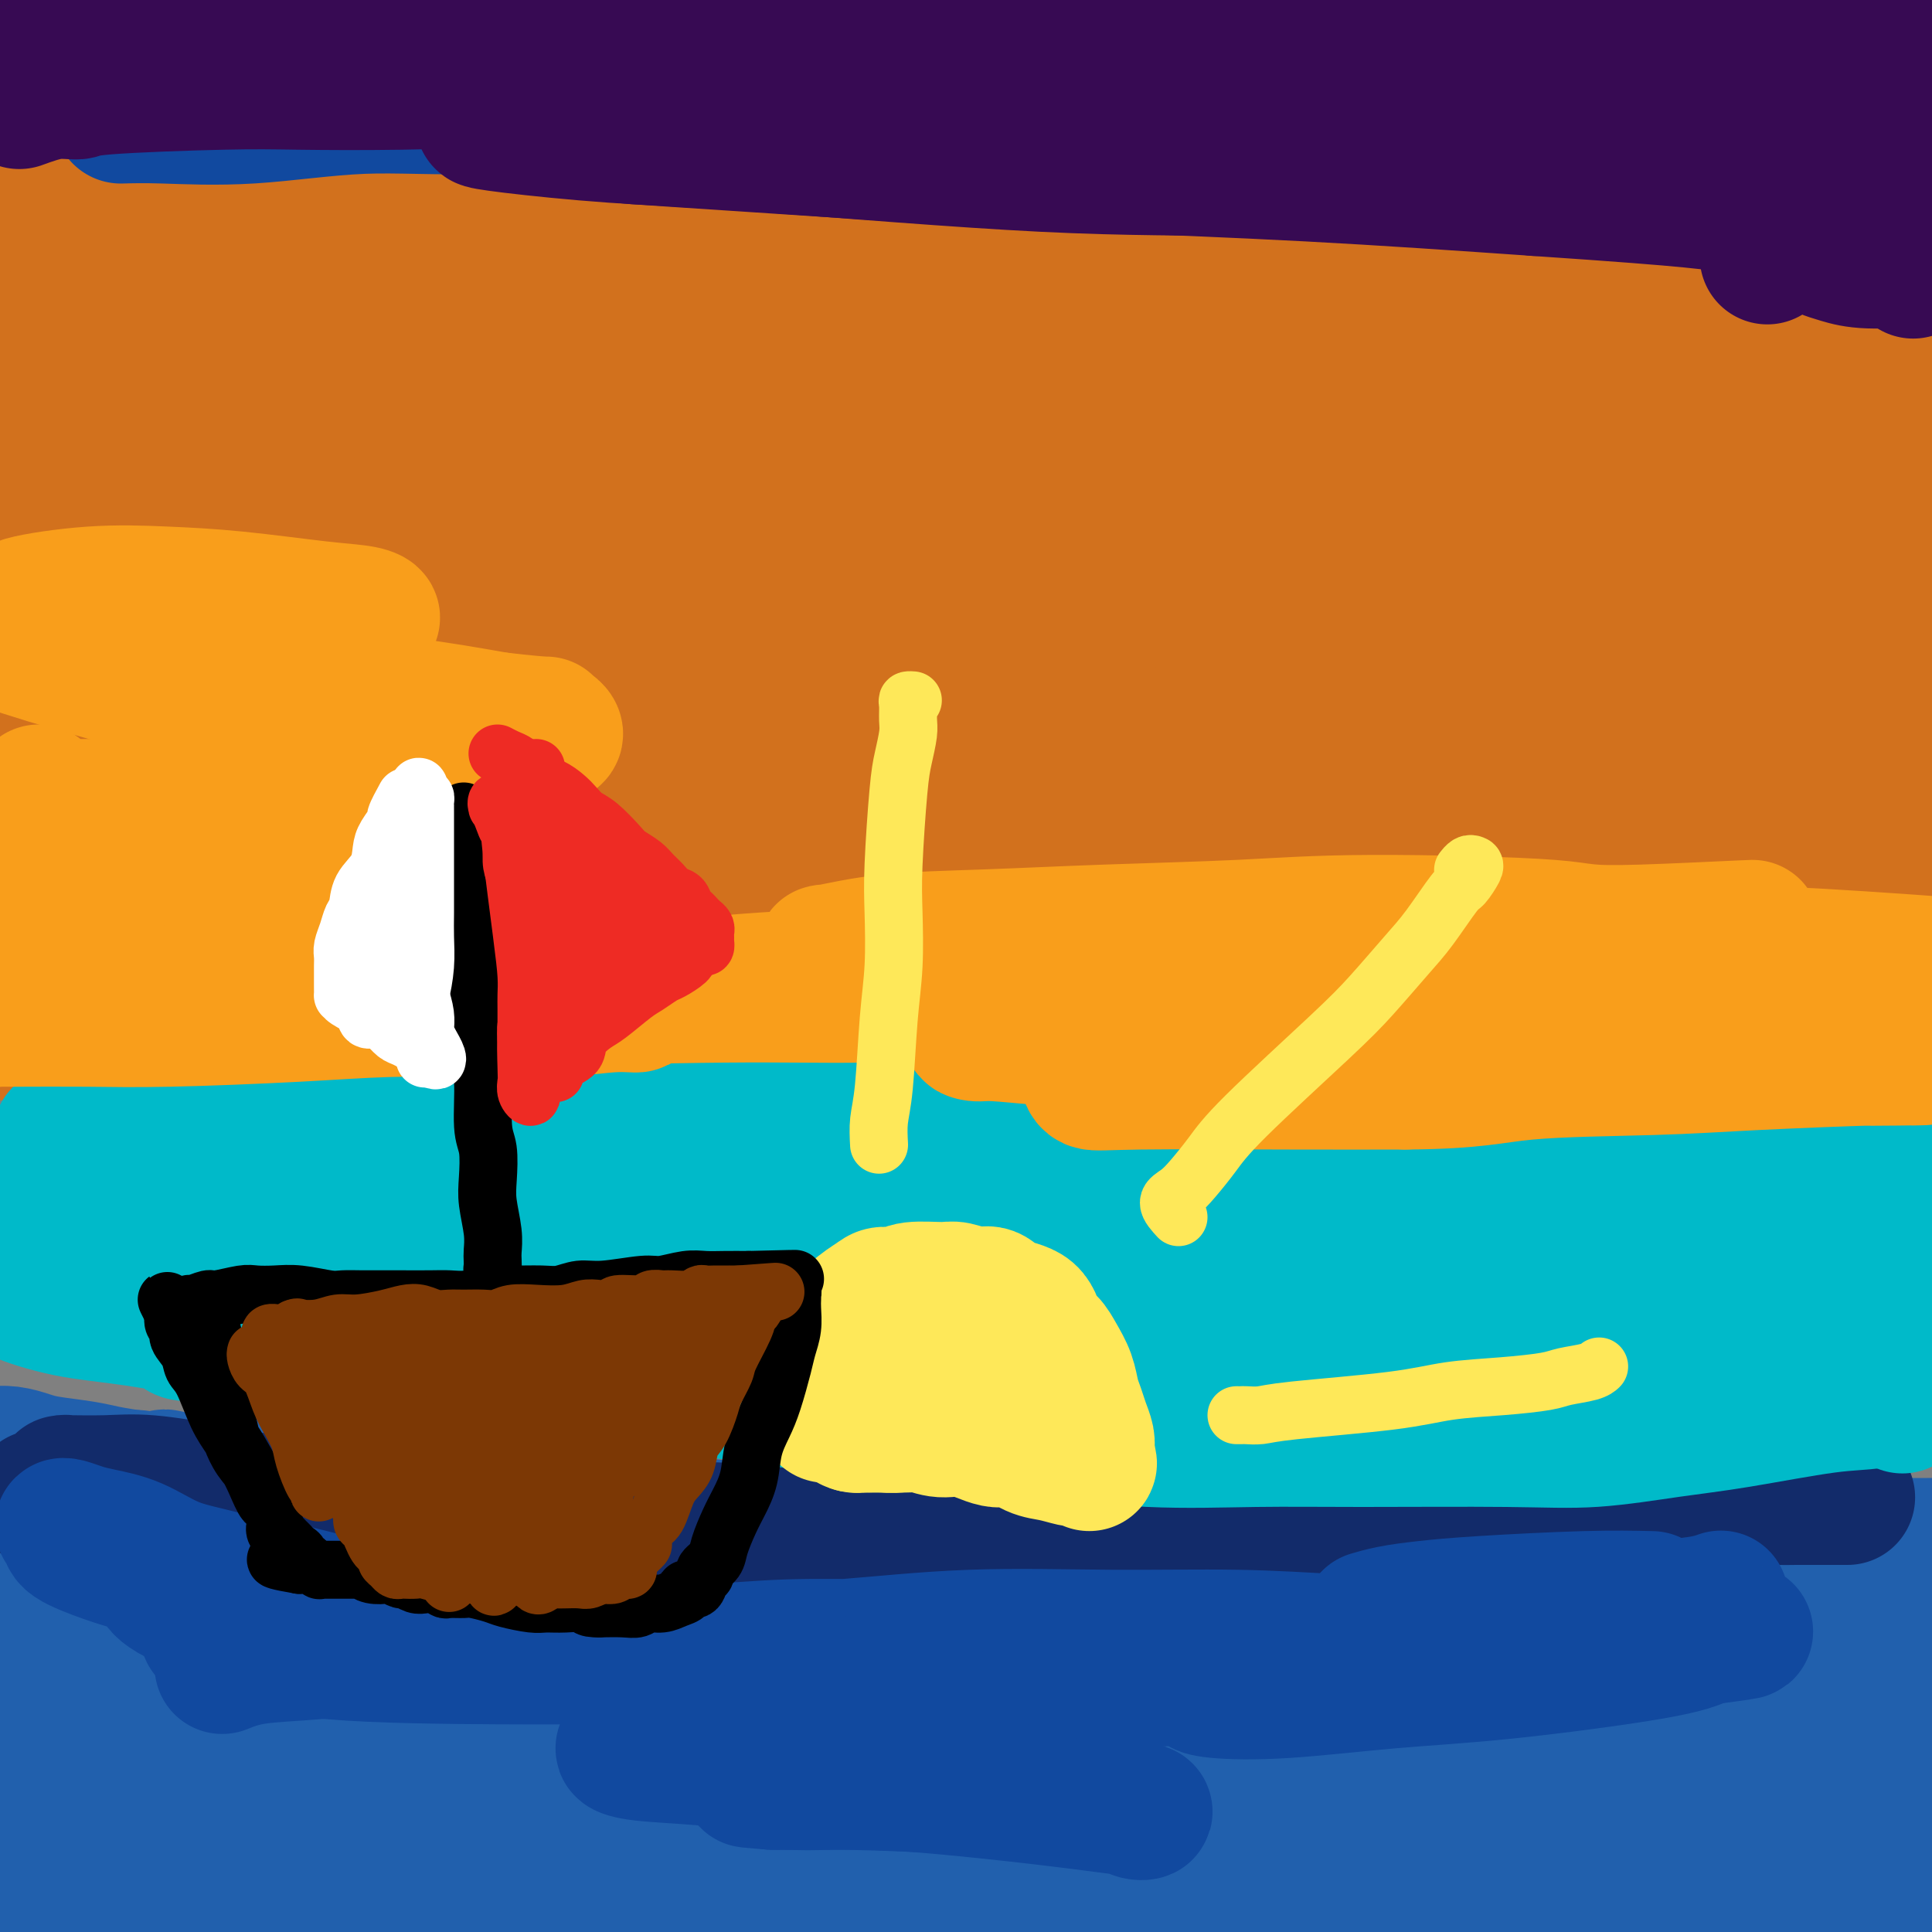 <svg viewBox='0 0 400 400' version='1.1' xmlns='http://www.w3.org/2000/svg' xmlns:xlink='http://www.w3.org/1999/xlink'><rect x="0" y="0" width="400" height="400" fill="#808080" stroke="none"/><g fill='none' stroke='#2160AD' stroke-width='6' stroke-linecap='round' stroke-linejoin='round'><path d='M0,306c1.204,-1.262 2.408,-2.524 3,-3c0.592,-0.476 0.572,-0.167 1,0c0.428,0.167 1.303,0.191 2,0c0.697,-0.191 1.216,-0.597 3,-1c1.784,-0.403 4.833,-0.805 7,-1c2.167,-0.195 3.452,-0.185 5,0c1.548,0.185 3.357,0.545 5,1c1.643,0.455 3.119,1.004 5,1c1.881,-0.004 4.168,-0.560 9,0c4.832,0.560 12.210,2.236 17,3c4.790,0.764 6.991,0.614 10,1c3.009,0.386 6.825,1.306 10,2c3.175,0.694 5.709,1.160 11,2c5.291,0.840 13.340,2.053 19,3c5.660,0.947 8.933,1.628 13,2c4.067,0.372 8.929,0.437 14,1c5.071,0.563 10.349,1.625 15,2c4.651,0.375 8.673,0.063 15,1c6.327,0.937 14.957,3.123 21,4c6.043,0.877 9.498,0.446 14,1c4.502,0.554 10.052,2.093 15,3c4.948,0.907 9.296,1.183 16,2c6.704,0.817 15.766,2.176 22,3c6.234,0.824 9.639,1.113 14,2c4.361,0.887 9.677,2.373 15,3c5.323,0.627 10.654,0.395 15,1c4.346,0.605 7.709,2.048 14,3c6.291,0.952 15.512,1.415 22,2c6.488,0.585 10.244,1.293 14,2'/><path d='M346,346c49.757,6.911 21.149,2.689 13,1c-8.149,-1.689 4.160,-0.844 13,0c8.840,0.844 14.209,1.688 19,2c4.791,0.312 9.002,0.094 13,0c3.998,-0.094 7.782,-0.064 12,0c4.218,0.064 8.872,0.161 13,0c4.128,-0.161 7.732,-0.579 13,-1c5.268,-0.421 12.201,-0.844 17,-1c4.799,-0.156 7.463,-0.045 10,0c2.537,0.045 4.945,0.022 7,0c2.055,-0.022 3.755,-0.045 5,0c1.245,0.045 2.035,0.156 4,0c1.965,-0.156 5.106,-0.581 6,-1c0.894,-0.419 -0.459,-0.834 -1,-1c-0.541,-0.166 -0.271,-0.083 0,0'/></g>
<g fill='none' stroke='#2160AD' stroke-width='28' stroke-linecap='round' stroke-linejoin='round'><path d='M5,318c0.800,0.009 1.601,0.017 2,0c0.399,-0.017 0.398,-0.060 1,0c0.602,0.060 1.808,0.223 3,0c1.192,-0.223 2.369,-0.833 4,-1c1.631,-0.167 3.715,0.109 5,0c1.285,-0.109 1.769,-0.602 6,0c4.231,0.602 12.207,2.300 18,3c5.793,0.700 9.401,0.401 13,1c3.599,0.599 7.190,2.096 11,3c3.810,0.904 7.841,1.215 12,2c4.159,0.785 8.447,2.046 12,3c3.553,0.954 6.373,1.603 12,3c5.627,1.397 14.062,3.542 20,5c5.938,1.458 9.379,2.229 13,3c3.621,0.771 7.421,1.542 14,3c6.579,1.458 15.938,3.602 22,5c6.062,1.398 8.826,2.049 13,3c4.174,0.951 9.758,2.202 15,3c5.242,0.798 10.141,1.145 15,2c4.859,0.855 9.676,2.220 14,3c4.324,0.780 8.155,0.975 14,2c5.845,1.025 13.705,2.878 20,4c6.295,1.122 11.025,1.512 15,2c3.975,0.488 7.195,1.075 13,2c5.805,0.925 14.196,2.187 20,3c5.804,0.813 9.020,1.177 13,2c3.980,0.823 8.726,2.106 13,3c4.274,0.894 8.078,1.398 12,2c3.922,0.602 7.961,1.301 12,2'/><path d='M362,381c28.142,4.809 17.996,3.331 17,3c-0.996,-0.331 7.158,0.485 12,1c4.842,0.515 6.373,0.727 9,1c2.627,0.273 6.349,0.605 9,1c2.651,0.395 4.231,0.852 6,1c1.769,0.148 3.725,-0.012 5,0c1.275,0.012 1.867,0.197 2,0c0.133,-0.197 -0.192,-0.777 0,-1c0.192,-0.223 0.903,-0.090 -3,-1c-3.903,-0.910 -12.418,-2.863 -20,-4c-7.582,-1.137 -14.231,-1.458 -22,-2c-7.769,-0.542 -16.656,-1.304 -26,-2c-9.344,-0.696 -19.143,-1.327 -28,-2c-8.857,-0.673 -16.770,-1.390 -30,-2c-13.230,-0.610 -31.777,-1.115 -45,-2c-13.223,-0.885 -21.121,-2.151 -30,-3c-8.879,-0.849 -18.739,-1.279 -27,-2c-8.261,-0.721 -14.923,-1.731 -25,-3c-10.077,-1.269 -23.570,-2.797 -32,-4c-8.430,-1.203 -11.796,-2.080 -16,-3c-4.204,-0.920 -9.246,-1.882 -13,-3c-3.754,-1.118 -6.219,-2.391 -8,-3c-1.781,-0.609 -2.877,-0.556 -4,-1c-1.123,-0.444 -2.274,-1.387 -3,-2c-0.726,-0.613 -1.029,-0.896 -1,-1c0.029,-0.104 0.389,-0.028 1,0c0.611,0.028 1.473,0.007 3,0c1.527,-0.007 3.719,-0.002 6,0c2.281,0.002 4.653,0.001 7,0c2.347,-0.001 4.671,-0.000 7,0c2.329,0.000 4.665,0.000 7,0'/><path d='M120,347c5.590,-0.119 4.564,0.082 5,0c0.436,-0.082 2.332,-0.448 3,-1c0.668,-0.552 0.107,-1.290 -1,-2c-1.107,-0.710 -2.760,-1.390 -4,-2c-1.240,-0.610 -2.066,-1.148 -6,-2c-3.934,-0.852 -10.975,-2.017 -16,-3c-5.025,-0.983 -8.035,-1.786 -10,-2c-1.965,-0.214 -2.887,0.159 -4,0c-1.113,-0.159 -2.418,-0.852 -3,-1c-0.582,-0.148 -0.442,0.247 0,0c0.442,-0.247 1.186,-1.136 4,-2c2.814,-0.864 7.697,-1.703 13,-2c5.303,-0.297 11.024,-0.051 16,0c4.976,0.051 9.206,-0.092 16,0c6.794,0.092 16.151,0.421 23,1c6.849,0.579 11.191,1.409 16,2c4.809,0.591 10.085,0.943 14,1c3.915,0.057 6.468,-0.182 8,0c1.532,0.182 2.042,0.786 3,1c0.958,0.214 2.362,0.039 2,0c-0.362,-0.039 -2.492,0.057 -6,0c-3.508,-0.057 -8.396,-0.267 -13,-1c-4.604,-0.733 -8.926,-1.989 -16,-3c-7.074,-1.011 -16.902,-1.778 -24,-2c-7.098,-0.222 -11.467,0.099 -16,0c-4.533,-0.099 -9.231,-0.619 -13,-1c-3.769,-0.381 -6.609,-0.624 -9,-1c-2.391,-0.376 -4.332,-0.884 -5,-1c-0.668,-0.116 -0.065,0.161 0,0c0.065,-0.161 -0.410,-0.760 1,-1c1.410,-0.240 4.705,-0.120 8,0'/><path d='M106,325c3.298,0.220 7.043,1.270 14,2c6.957,0.730 17.127,1.139 25,2c7.873,0.861 13.448,2.174 19,3c5.552,0.826 11.080,1.166 18,2c6.920,0.834 15.233,2.163 22,3c6.767,0.837 11.990,1.182 22,2c10.010,0.818 24.807,2.111 35,3c10.193,0.889 15.782,1.376 22,2c6.218,0.624 13.067,1.385 19,2c5.933,0.615 10.952,1.082 17,2c6.048,0.918 13.127,2.285 17,3c3.873,0.715 4.541,0.776 5,1c0.459,0.224 0.708,0.610 1,1c0.292,0.390 0.627,0.784 0,1c-0.627,0.216 -2.218,0.253 -9,0c-6.782,-0.253 -18.757,-0.796 -27,-1c-8.243,-0.204 -12.756,-0.069 -18,0c-5.244,0.069 -11.219,0.070 -17,0c-5.781,-0.070 -11.368,-0.212 -17,0c-5.632,0.212 -11.308,0.779 -14,1c-2.692,0.221 -2.400,0.098 -2,0c0.400,-0.098 0.908,-0.170 2,0c1.092,0.170 2.768,0.583 10,1c7.232,0.417 20.018,0.838 29,1c8.982,0.162 14.158,0.065 21,0c6.842,-0.065 15.351,-0.098 24,0c8.649,0.098 17.439,0.327 27,0c9.561,-0.327 19.893,-1.211 29,-2c9.107,-0.789 16.990,-1.482 27,-2c10.010,-0.518 22.146,-0.862 29,-1c6.854,-0.138 8.427,-0.069 10,0'/><path d='M446,351c15.442,-0.774 6.546,-0.210 3,0c-3.546,0.210 -1.742,0.064 -4,0c-2.258,-0.064 -8.577,-0.047 -16,0c-7.423,0.047 -15.950,0.123 -25,1c-9.050,0.877 -18.624,2.554 -29,4c-10.376,1.446 -21.554,2.662 -31,4c-9.446,1.338 -17.161,2.798 -26,4c-8.839,1.202 -18.802,2.146 -23,3c-4.198,0.854 -2.629,1.617 -3,2c-0.371,0.383 -2.680,0.387 2,0c4.680,-0.387 16.350,-1.166 26,-2c9.650,-0.834 17.281,-1.722 26,-3c8.719,-1.278 18.526,-2.945 29,-4c10.474,-1.055 21.614,-1.497 32,-2c10.386,-0.503 20.018,-1.066 32,-2c11.982,-0.934 26.315,-2.238 34,-3c7.685,-0.762 8.720,-0.982 9,-1c0.280,-0.018 -0.197,0.164 -1,0c-0.803,-0.164 -1.931,-0.676 -12,-1c-10.069,-0.324 -29.077,-0.459 -43,0c-13.923,0.459 -22.760,1.513 -34,3c-11.240,1.487 -24.881,3.407 -37,5c-12.119,1.593 -22.716,2.860 -32,4c-9.284,1.140 -17.257,2.155 -23,3c-5.743,0.845 -9.257,1.520 -11,2c-1.743,0.480 -1.714,0.764 1,1c2.714,0.236 8.114,0.422 15,0c6.886,-0.422 15.258,-1.453 23,-2c7.742,-0.547 14.854,-0.609 27,-1c12.146,-0.391 29.328,-1.112 42,-2c12.672,-0.888 20.836,-1.944 29,-3'/><path d='M426,361c26.436,-1.665 24.025,-2.327 27,-3c2.975,-0.673 11.334,-1.357 16,-2c4.666,-0.643 5.638,-1.245 5,-2c-0.638,-0.755 -2.885,-1.665 -8,-3c-5.115,-1.335 -13.099,-3.097 -22,-4c-8.901,-0.903 -18.720,-0.947 -27,-1c-8.280,-0.053 -15.020,-0.116 -26,0c-10.980,0.116 -26.200,0.410 -36,1c-9.800,0.590 -14.180,1.477 -18,2c-3.820,0.523 -7.079,0.684 -9,1c-1.921,0.316 -2.503,0.789 -1,1c1.503,0.211 5.089,0.161 10,0c4.911,-0.161 11.145,-0.435 18,-1c6.855,-0.565 14.332,-1.423 22,-2c7.668,-0.577 15.528,-0.873 23,-1c7.472,-0.127 14.556,-0.086 26,0c11.444,0.086 27.249,0.218 37,0c9.751,-0.218 13.450,-0.786 17,-1c3.550,-0.214 6.953,-0.074 9,0c2.047,0.074 2.737,0.081 2,0c-0.737,-0.081 -2.903,-0.250 -7,0c-4.097,0.250 -10.126,0.920 -17,1c-6.874,0.080 -14.593,-0.428 -23,0c-8.407,0.428 -17.501,1.792 -26,3c-8.499,1.208 -16.403,2.259 -30,4c-13.597,1.741 -32.886,4.170 -45,6c-12.114,1.830 -17.053,3.059 -22,4c-4.947,0.941 -9.903,1.592 -13,2c-3.097,0.408 -4.334,0.571 -4,1c0.334,0.429 2.238,1.122 6,2c3.762,0.878 9.381,1.939 15,3'/><path d='M325,372c7.049,1.123 14.172,1.431 22,2c7.828,0.569 16.362,1.398 24,2c7.638,0.602 14.379,0.977 26,2c11.621,1.023 28.121,2.696 39,4c10.879,1.304 16.137,2.241 21,3c4.863,0.759 9.333,1.341 12,2c2.667,0.659 3.532,1.394 2,2c-1.532,0.606 -5.461,1.083 -12,2c-6.539,0.917 -15.689,2.275 -25,3c-9.311,0.725 -18.782,0.817 -30,1c-11.218,0.183 -24.181,0.457 -36,1c-11.819,0.543 -22.494,1.353 -39,2c-16.506,0.647 -38.843,1.130 -54,2c-15.157,0.870 -23.135,2.128 -32,3c-8.865,0.872 -18.616,1.358 -26,2c-7.384,0.642 -12.401,1.440 -16,2c-3.599,0.560 -5.781,0.882 -6,1c-0.219,0.118 1.524,0.032 5,0c3.476,-0.032 8.685,-0.010 17,0c8.315,0.010 19.736,0.008 29,0c9.264,-0.008 16.372,-0.024 32,0c15.628,0.024 39.777,0.086 57,0c17.223,-0.086 27.519,-0.322 39,0c11.481,0.322 24.145,1.200 34,2c9.855,0.800 16.900,1.521 23,2c6.100,0.479 11.256,0.717 13,1c1.744,0.283 0.076,0.612 -4,1c-4.076,0.388 -10.559,0.835 -19,1c-8.441,0.165 -18.840,0.047 -30,0c-11.160,-0.047 -23.080,-0.024 -35,0'/><path d='M356,415c-25.678,0.546 -45.873,0.913 -63,1c-17.127,0.087 -31.187,-0.104 -47,0c-15.813,0.104 -33.381,0.505 -49,1c-15.619,0.495 -29.291,1.085 -50,2c-20.709,0.915 -48.455,2.155 -66,3c-17.545,0.845 -24.888,1.294 -33,2c-8.112,0.706 -16.994,1.669 -23,2c-6.006,0.331 -9.135,0.029 -11,0c-1.865,-0.029 -2.467,0.215 -1,0c1.467,-0.215 5.003,-0.889 11,-2c5.997,-1.111 14.454,-2.659 24,-4c9.546,-1.341 20.180,-2.475 32,-4c11.820,-1.525 24.826,-3.442 37,-5c12.174,-1.558 23.514,-2.757 41,-4c17.486,-1.243 41.116,-2.529 55,-3c13.884,-0.471 18.022,-0.125 22,0c3.978,0.125 7.796,0.030 9,0c1.204,-0.030 -0.206,0.005 -4,0c-3.794,-0.005 -9.972,-0.050 -18,0c-8.028,0.050 -17.908,0.196 -28,0c-10.092,-0.196 -20.397,-0.732 -32,-1c-11.603,-0.268 -24.504,-0.267 -36,0c-11.496,0.267 -21.588,0.802 -34,1c-12.412,0.198 -27.143,0.061 -35,0c-7.857,-0.061 -8.839,-0.045 -10,0c-1.161,0.045 -2.499,0.121 -2,0c0.499,-0.121 2.835,-0.438 8,-1c5.165,-0.562 13.158,-1.367 22,-2c8.842,-0.633 18.535,-1.093 29,-2c10.465,-0.907 21.704,-2.259 33,-3c11.296,-0.741 22.648,-0.870 34,-1'/><path d='M171,395c24.632,-1.797 24.211,-1.788 29,-2c4.789,-0.212 14.787,-0.645 19,-1c4.213,-0.355 2.639,-0.632 1,-1c-1.639,-0.368 -3.344,-0.827 -12,-2c-8.656,-1.173 -24.263,-3.061 -36,-4c-11.737,-0.939 -19.605,-0.928 -30,-1c-10.395,-0.072 -23.319,-0.226 -35,0c-11.681,0.226 -22.121,0.834 -32,2c-9.879,1.166 -19.197,2.891 -26,4c-6.803,1.109 -11.092,1.604 -14,2c-2.908,0.396 -4.435,0.695 -3,1c1.435,0.305 5.831,0.617 12,1c6.169,0.383 14.109,0.836 22,1c7.891,0.164 15.733,0.040 31,0c15.267,-0.040 37.959,0.003 55,0c17.041,-0.003 28.430,-0.053 41,0c12.570,0.053 26.322,0.208 39,0c12.678,-0.208 24.282,-0.780 33,-1c8.718,-0.220 14.549,-0.089 19,0c4.451,0.089 7.522,0.136 8,0c0.478,-0.136 -1.635,-0.453 -7,-1c-5.365,-0.547 -13.980,-1.322 -23,-2c-9.020,-0.678 -18.444,-1.260 -36,-2c-17.556,-0.740 -43.242,-1.639 -62,-2c-18.758,-0.361 -30.587,-0.185 -44,0c-13.413,0.185 -28.408,0.377 -41,1c-12.592,0.623 -22.780,1.675 -34,3c-11.220,1.325 -23.471,2.922 -29,4c-5.529,1.078 -4.335,1.636 -4,2c0.335,0.364 -0.190,0.532 3,1c3.190,0.468 10.095,1.234 17,2'/><path d='M32,400c6.676,0.500 13.364,0.250 26,0c12.636,-0.250 31.218,-0.500 45,-1c13.782,-0.500 22.764,-1.251 32,-2c9.236,-0.749 18.727,-1.496 26,-2c7.273,-0.504 12.327,-0.766 15,-1c2.673,-0.234 2.963,-0.439 1,-1c-1.963,-0.561 -6.179,-1.478 -12,-2c-5.821,-0.522 -13.247,-0.648 -22,-1c-8.753,-0.352 -18.832,-0.928 -28,-1c-9.168,-0.072 -17.425,0.361 -31,1c-13.575,0.639 -32.468,1.484 -44,2c-11.532,0.516 -15.704,0.704 -20,0c-4.296,-0.704 -8.715,-2.301 -11,-3c-2.285,-0.699 -2.434,-0.499 -3,-4c-0.566,-3.501 -1.547,-10.702 -1,-16c0.547,-5.298 2.623,-8.693 5,-13c2.377,-4.307 5.057,-9.525 8,-14c2.943,-4.475 6.151,-8.208 9,-12c2.849,-3.792 5.339,-7.644 8,-11c2.661,-3.356 5.493,-6.216 7,-8c1.507,-1.784 1.688,-2.491 2,-3c0.312,-0.509 0.755,-0.818 1,-1c0.245,-0.182 0.290,-0.236 -1,3c-1.290,3.236 -3.916,9.764 -6,15c-2.084,5.236 -3.625,9.182 -5,13c-1.375,3.818 -2.585,7.508 -3,10c-0.415,2.492 -0.034,3.787 0,5c0.034,1.213 -0.280,2.346 0,3c0.280,0.654 1.152,0.830 2,1c0.848,0.170 1.671,0.334 2,0c0.329,-0.334 0.165,-1.167 0,-2'/><path d='M34,355c0.426,-1.244 -0.509,-3.852 -2,-8c-1.491,-4.148 -3.538,-9.834 -5,-13c-1.462,-3.166 -2.338,-3.812 -3,-5c-0.662,-1.188 -1.108,-2.918 -2,-4c-0.892,-1.082 -2.229,-1.517 -3,-2c-0.771,-0.483 -0.975,-1.012 -1,-1c-0.025,0.012 0.129,0.567 0,2c-0.129,1.433 -0.540,3.743 0,7c0.540,3.257 2.032,7.460 3,11c0.968,3.540 1.412,6.416 3,10c1.588,3.584 4.322,7.875 6,10c1.678,2.125 2.302,2.085 3,3c0.698,0.915 1.469,2.784 2,4c0.531,1.216 0.821,1.779 1,2c0.179,0.221 0.247,0.100 -1,-1c-1.247,-1.100 -3.809,-3.179 -7,-6c-3.191,-2.821 -7.012,-6.384 -11,-10c-3.988,-3.616 -8.145,-7.284 -11,-10c-2.855,-2.716 -4.409,-4.478 -6,-6c-1.591,-1.522 -3.219,-2.804 -4,-4c-0.781,-1.196 -0.716,-2.308 -1,-3c-0.284,-0.692 -0.916,-0.966 -1,-1c-0.084,-0.034 0.381,0.173 1,1c0.619,0.827 1.393,2.276 5,7c3.607,4.724 10.047,12.724 14,18c3.953,5.276 5.421,7.829 8,11c2.579,3.171 6.271,6.960 9,10c2.729,3.040 4.494,5.330 6,7c1.506,1.670 2.752,2.719 4,4c1.248,1.281 2.500,2.795 3,3c0.500,0.205 0.250,-0.897 0,-2'/><path d='M44,389c2.621,1.593 -1.826,-5.424 -5,-11c-3.174,-5.576 -5.074,-9.710 -8,-16c-2.926,-6.290 -6.878,-14.737 -9,-20c-2.122,-5.263 -2.413,-7.342 -3,-9c-0.587,-1.658 -1.469,-2.896 -2,-4c-0.531,-1.104 -0.713,-2.075 0,-2c0.713,0.075 2.319,1.198 3,2c0.681,0.802 0.438,1.285 3,4c2.562,2.715 7.930,7.661 13,12c5.070,4.339 9.844,8.069 16,13c6.156,4.931 13.695,11.062 19,15c5.305,3.938 8.375,5.684 11,7c2.625,1.316 4.806,2.204 6,3c1.194,0.796 1.403,1.501 2,2c0.597,0.499 1.583,0.791 2,1c0.417,0.209 0.264,0.334 -2,-4c-2.264,-4.334 -6.641,-13.128 -10,-19c-3.359,-5.872 -5.701,-8.821 -8,-12c-2.299,-3.179 -4.555,-6.589 -7,-9c-2.445,-2.411 -5.080,-3.822 -7,-5c-1.920,-1.178 -3.124,-2.124 -4,-3c-0.876,-0.876 -1.425,-1.684 -2,-2c-0.575,-0.316 -1.176,-0.141 -1,0c0.176,0.141 1.127,0.247 3,2c1.873,1.753 4.666,5.154 10,11c5.334,5.846 13.209,14.136 18,19c4.791,4.864 6.499,6.303 8,8c1.501,1.697 2.794,3.651 4,5c1.206,1.349 2.325,2.094 3,3c0.675,0.906 0.907,1.973 0,2c-0.907,0.027 -2.954,-0.987 -5,-2'/><path d='M92,380c-2.812,-1.938 -7.341,-6.783 -12,-11c-4.659,-4.217 -9.447,-7.807 -13,-11c-3.553,-3.193 -5.873,-5.989 -8,-8c-2.127,-2.011 -4.063,-3.236 -5,-4c-0.937,-0.764 -0.875,-1.068 -1,-1c-0.125,0.068 -0.437,0.509 1,2c1.437,1.491 4.622,4.031 11,9c6.378,4.969 15.949,12.368 23,17c7.051,4.632 11.581,6.499 16,9c4.419,2.501 8.726,5.637 13,8c4.274,2.363 8.516,3.954 11,5c2.484,1.046 3.210,1.546 4,2c0.790,0.454 1.644,0.862 1,0c-0.644,-0.862 -2.787,-2.995 -6,-6c-3.213,-3.005 -7.496,-6.883 -12,-11c-4.504,-4.117 -9.229,-8.472 -16,-14c-6.771,-5.528 -15.590,-12.230 -22,-17c-6.410,-4.770 -10.412,-7.610 -15,-10c-4.588,-2.390 -9.762,-4.332 -14,-6c-4.238,-1.668 -7.539,-3.063 -13,-5c-5.461,-1.937 -13.082,-4.416 -18,-6c-4.918,-1.584 -7.135,-2.274 -10,-3c-2.865,-0.726 -6.379,-1.490 -9,-2c-2.621,-0.510 -4.348,-0.766 -6,-1c-1.652,-0.234 -3.228,-0.445 -5,-1c-1.772,-0.555 -3.738,-1.455 -5,-2c-1.262,-0.545 -1.819,-0.734 -2,-1c-0.181,-0.266 0.013,-0.607 0,-1c-0.013,-0.393 -0.234,-0.837 0,-1c0.234,-0.163 0.924,-0.047 2,0c1.076,0.047 2.538,0.023 4,0'/><path d='M-14,310c1.635,-0.385 2.721,-0.847 4,-1c1.279,-0.153 2.750,0.002 4,0c1.250,-0.002 2.280,-0.160 4,0c1.720,0.160 4.129,0.637 7,1c2.871,0.363 6.203,0.612 10,1c3.797,0.388 8.060,0.914 12,1c3.940,0.086 7.556,-0.267 13,0c5.444,0.267 12.717,1.156 18,2c5.283,0.844 8.575,1.644 12,2c3.425,0.356 6.984,0.267 11,1c4.016,0.733 8.489,2.287 12,3c3.511,0.713 6.061,0.585 9,1c2.939,0.415 6.268,1.374 9,2c2.732,0.626 4.868,0.919 6,1c1.132,0.081 1.261,-0.050 1,0c-0.261,0.050 -0.910,0.281 -2,0c-1.090,-0.281 -2.620,-1.072 -6,-2c-3.380,-0.928 -8.609,-1.991 -14,-3c-5.391,-1.009 -10.944,-1.962 -16,-3c-5.056,-1.038 -9.615,-2.159 -14,-3c-4.385,-0.841 -8.598,-1.401 -12,-2c-3.402,-0.599 -5.994,-1.236 -10,-2c-4.006,-0.764 -9.424,-1.654 -12,-2c-2.576,-0.346 -2.308,-0.146 -3,0c-0.692,0.146 -2.342,0.239 -3,0c-0.658,-0.239 -0.323,-0.811 0,-1c0.323,-0.189 0.633,0.005 1,0c0.367,-0.005 0.789,-0.207 2,0c1.211,0.207 3.211,0.825 5,1c1.789,0.175 3.368,-0.093 8,0c4.632,0.093 12.316,0.546 20,1'/><path d='M62,308c7.895,0.320 9.632,0.622 12,1c2.368,0.378 5.366,0.834 7,1c1.634,0.166 1.905,0.041 3,0c1.095,-0.041 3.013,0.000 3,0c-0.013,-0.000 -1.959,-0.042 -3,0c-1.041,0.042 -1.179,0.169 -4,0c-2.821,-0.169 -8.325,-0.633 -13,-1c-4.675,-0.367 -8.521,-0.638 -13,-1c-4.479,-0.362 -9.593,-0.816 -12,-1c-2.407,-0.184 -2.108,-0.098 -3,0c-0.892,0.098 -2.975,0.208 -4,0c-1.025,-0.208 -0.994,-0.732 -1,-1c-0.006,-0.268 -0.051,-0.278 1,0c1.051,0.278 3.197,0.845 6,1c2.803,0.155 6.263,-0.102 10,0c3.737,0.102 7.752,0.563 11,1c3.248,0.437 5.730,0.849 8,1c2.270,0.151 4.327,0.040 6,0c1.673,-0.040 2.961,-0.010 4,0c1.039,0.010 1.830,-0.001 2,0c0.170,0.001 -0.280,0.016 -1,0c-0.720,-0.016 -1.709,-0.061 -7,0c-5.291,0.061 -14.884,0.228 -21,0c-6.116,-0.228 -8.755,-0.850 -12,-1c-3.245,-0.150 -7.097,0.171 -10,0c-2.903,-0.171 -4.857,-0.834 -7,-1c-2.143,-0.166 -4.475,0.165 -6,0c-1.525,-0.165 -2.244,-0.828 -3,-1c-0.756,-0.172 -1.550,0.146 -2,0c-0.450,-0.146 -0.557,-0.756 0,-1c0.557,-0.244 1.779,-0.122 3,0'/><path d='M16,305c-9.388,-0.593 2.641,0.426 10,1c7.359,0.574 10.048,0.703 14,1c3.952,0.297 9.168,0.761 13,1c3.832,0.239 6.280,0.253 11,1c4.720,0.747 11.710,2.226 17,3c5.290,0.774 8.879,0.844 13,1c4.121,0.156 8.774,0.398 14,1c5.226,0.602 11.026,1.565 16,2c4.974,0.435 9.120,0.342 16,1c6.880,0.658 16.492,2.068 23,3c6.508,0.932 9.912,1.387 14,2c4.088,0.613 8.860,1.386 13,2c4.140,0.614 7.648,1.071 14,2c6.352,0.929 15.548,2.332 22,3c6.452,0.668 10.160,0.601 15,1c4.840,0.399 10.813,1.262 16,2c5.187,0.738 9.590,1.349 14,2c4.410,0.651 8.828,1.340 15,2c6.172,0.660 14.098,1.290 20,2c5.902,0.710 9.780,1.500 14,2c4.220,0.500 8.781,0.708 13,1c4.219,0.292 8.094,0.667 14,1c5.906,0.333 13.841,0.625 19,1c5.159,0.375 7.541,0.833 11,1c3.459,0.167 7.994,0.044 12,0c4.006,-0.044 7.484,-0.009 11,0c3.516,0.009 7.072,-0.009 12,0c4.928,0.009 11.228,0.044 16,0c4.772,-0.044 8.016,-0.166 11,0c2.984,0.166 5.710,0.619 8,1c2.290,0.381 4.145,0.691 6,1'/><path d='M453,346c21.609,0.868 9.132,0.037 6,0c-3.132,-0.037 3.083,0.719 6,1c2.917,0.281 2.538,0.086 3,0c0.462,-0.086 1.765,-0.064 2,0c0.235,0.064 -0.598,0.171 -1,0c-0.402,-0.171 -0.374,-0.620 -1,-1c-0.626,-0.380 -1.905,-0.691 -4,-1c-2.095,-0.309 -5.006,-0.617 -8,-1c-2.994,-0.383 -6.072,-0.841 -12,-1c-5.928,-0.159 -14.705,-0.017 -21,0c-6.295,0.017 -10.108,-0.090 -15,0c-4.892,0.090 -10.862,0.376 -16,1c-5.138,0.624 -9.443,1.585 -17,2c-7.557,0.415 -18.366,0.283 -26,1c-7.634,0.717 -12.093,2.283 -18,3c-5.907,0.717 -13.261,0.585 -20,1c-6.739,0.415 -12.864,1.376 -19,2c-6.136,0.624 -12.283,0.912 -21,1c-8.717,0.088 -20.004,-0.025 -28,0c-7.996,0.025 -12.700,0.186 -18,0c-5.300,-0.186 -11.194,-0.720 -16,-1c-4.806,-0.280 -8.522,-0.307 -14,-1c-5.478,-0.693 -12.717,-2.054 -18,-3c-5.283,-0.946 -8.609,-1.479 -12,-2c-3.391,-0.521 -6.848,-1.032 -10,-2c-3.152,-0.968 -5.998,-2.395 -9,-3c-3.002,-0.605 -6.161,-0.389 -9,-1c-2.839,-0.611 -5.359,-2.050 -9,-3c-3.641,-0.950 -8.403,-1.409 -12,-2c-3.597,-0.591 -6.028,-1.312 -9,-2c-2.972,-0.688 -6.486,-1.344 -10,-2'/><path d='M97,332c-12.831,-2.913 -10.909,-2.695 -12,-3c-1.091,-0.305 -5.194,-1.131 -8,-2c-2.806,-0.869 -4.316,-1.780 -6,-2c-1.684,-0.220 -3.542,0.250 -5,0c-1.458,-0.250 -2.515,-1.219 -4,-2c-1.485,-0.781 -3.399,-1.375 -6,-2c-2.601,-0.625 -5.888,-1.280 -8,-2c-2.112,-0.720 -3.048,-1.503 -4,-2c-0.952,-0.497 -1.922,-0.706 -4,-1c-2.078,-0.294 -5.266,-0.671 -7,-1c-1.734,-0.329 -2.014,-0.609 -3,-1c-0.986,-0.391 -2.677,-0.893 -4,-1c-1.323,-0.107 -2.280,0.182 -3,0c-0.720,-0.182 -1.205,-0.837 -2,-1c-0.795,-0.163 -1.900,0.164 -3,0c-1.100,-0.164 -2.194,-0.818 -3,-1c-0.806,-0.182 -1.325,0.110 -2,0c-0.675,-0.110 -1.505,-0.622 -3,-1c-1.495,-0.378 -3.654,-0.624 -5,-1c-1.346,-0.376 -1.880,-0.883 -3,-1c-1.120,-0.117 -2.826,0.157 -4,0c-1.174,-0.157 -1.814,-0.745 -3,-1c-1.186,-0.255 -2.917,-0.176 -4,0c-1.083,0.176 -1.520,0.450 -3,0c-1.480,-0.450 -4.005,-1.623 -5,-2c-0.995,-0.377 -0.461,0.043 -1,0c-0.539,-0.043 -2.153,-0.547 -3,-1c-0.847,-0.453 -0.928,-0.853 -2,-1c-1.072,-0.147 -3.135,-0.039 -4,0c-0.865,0.039 -0.533,0.011 -1,0c-0.467,-0.011 -1.734,-0.006 -3,0'/><path d='M-31,303c-11.132,-2.011 -3.460,-0.539 -1,0c2.460,0.539 -0.290,0.145 -1,0c-0.710,-0.145 0.620,-0.042 1,0c0.380,0.042 -0.188,0.021 0,0c0.188,-0.021 1.134,-0.044 2,0c0.866,0.044 1.652,0.156 3,0c1.348,-0.156 3.259,-0.578 5,-1c1.741,-0.422 3.313,-0.842 6,-1c2.687,-0.158 6.491,-0.053 9,0c2.509,0.053 3.724,0.056 5,0c1.276,-0.056 2.611,-0.170 4,0c1.389,0.170 2.830,0.623 4,1c1.170,0.377 2.069,0.678 4,1c1.931,0.322 4.895,0.664 7,1c2.105,0.336 3.349,0.668 5,1c1.651,0.332 3.707,0.666 6,1c2.293,0.334 4.823,0.667 10,1c5.177,0.333 13.001,0.666 18,1c4.999,0.334 7.173,0.669 10,1c2.827,0.331 6.307,0.657 10,1c3.693,0.343 7.599,0.703 11,1c3.401,0.297 6.295,0.530 12,1c5.705,0.470 14.219,1.175 20,2c5.781,0.825 8.827,1.769 13,2c4.173,0.231 9.472,-0.250 14,0c4.528,0.250 8.286,1.232 14,2c5.714,0.768 13.385,1.322 19,2c5.615,0.678 9.176,1.479 13,2c3.824,0.521 7.912,0.760 12,1'/><path d='M204,323c33.579,3.630 16.527,1.704 13,1c-3.527,-0.704 6.471,-0.188 14,0c7.529,0.188 12.587,0.046 17,0c4.413,-0.046 8.180,0.003 12,0c3.820,-0.003 7.694,-0.057 11,0c3.306,0.057 6.046,0.227 10,0c3.954,-0.227 9.123,-0.849 13,-1c3.877,-0.151 6.461,0.170 9,0c2.539,-0.170 5.032,-0.829 8,-1c2.968,-0.171 6.412,0.147 9,0c2.588,-0.147 4.320,-0.757 8,-1c3.680,-0.243 9.308,-0.118 13,0c3.692,0.118 5.450,0.228 8,0c2.550,-0.228 5.894,-0.793 9,-1c3.106,-0.207 5.976,-0.056 10,0c4.024,0.056 9.202,0.016 13,0c3.798,-0.016 6.218,-0.008 9,0c2.782,0.008 5.928,0.016 9,0c3.072,-0.016 6.072,-0.056 9,0c2.928,0.056 5.784,0.208 9,0c3.216,-0.208 6.793,-0.776 9,-1c2.207,-0.224 3.043,-0.102 5,0c1.957,0.102 5.033,0.185 8,0c2.967,-0.185 5.825,-0.638 9,-1c3.175,-0.362 6.669,-0.633 9,-1c2.331,-0.367 3.500,-0.830 5,-1c1.500,-0.170 3.330,-0.045 5,0c1.670,0.045 3.180,0.012 4,0c0.820,-0.012 0.948,-0.003 1,0c0.052,0.003 0.026,0.002 0,0'/><path d='M379,340c1.962,-1.072 3.923,-2.144 7,-3c3.077,-0.856 7.268,-1.498 10,-2c2.732,-0.502 4.005,-0.866 5,-1c0.995,-0.134 1.713,-0.038 2,0c0.287,0.038 0.144,0.019 0,0'/></g>
<g fill='none' stroke='#122B6A' stroke-width='28' stroke-linecap='round' stroke-linejoin='round'><path d='M8,310c1.730,-0.120 3.461,-0.240 5,0c1.539,0.240 2.888,0.841 4,1c1.112,0.159 1.988,-0.125 5,0c3.012,0.125 8.159,0.660 13,1c4.841,0.340 9.376,0.487 15,1c5.624,0.513 12.337,1.392 16,2c3.663,0.608 4.278,0.945 5,1c0.722,0.055 1.553,-0.173 2,0c0.447,0.173 0.510,0.748 1,1c0.490,0.252 1.406,0.180 -1,0c-2.406,-0.180 -8.136,-0.468 -13,-1c-4.864,-0.532 -8.863,-1.308 -13,-2c-4.137,-0.692 -8.411,-1.299 -12,-2c-3.589,-0.701 -6.492,-1.494 -9,-2c-2.508,-0.506 -4.622,-0.724 -6,-1c-1.378,-0.276 -2.020,-0.609 -3,-1c-0.980,-0.391 -2.300,-0.838 -3,-1c-0.700,-0.162 -0.782,-0.038 -1,0c-0.218,0.038 -0.572,-0.011 1,0c1.572,0.011 5.070,0.082 8,0c2.930,-0.082 5.291,-0.316 9,0c3.709,0.316 8.764,1.184 13,2c4.236,0.816 7.653,1.580 13,2c5.347,0.420 12.626,0.495 18,1c5.374,0.505 8.845,1.441 13,2c4.155,0.559 8.995,0.741 13,1c4.005,0.259 7.177,0.595 10,1c2.823,0.405 5.299,0.878 7,1c1.701,0.122 2.629,-0.108 4,0c1.371,0.108 3.186,0.554 5,1'/><path d='M127,318c14.260,1.690 1.910,0.415 -3,0c-4.910,-0.415 -2.379,0.028 -4,0c-1.621,-0.028 -7.395,-0.529 -12,-1c-4.605,-0.471 -8.041,-0.914 -11,-1c-2.959,-0.086 -5.441,0.183 -7,0c-1.559,-0.183 -2.193,-0.820 -3,-1c-0.807,-0.180 -1.786,0.097 -3,0c-1.214,-0.097 -2.664,-0.569 -3,-1c-0.336,-0.431 0.442,-0.820 3,-1c2.558,-0.180 6.897,-0.152 11,0c4.103,0.152 7.972,0.427 15,1c7.028,0.573 17.216,1.445 25,2c7.784,0.555 13.165,0.794 19,1c5.835,0.206 12.125,0.381 18,1c5.875,0.619 11.337,1.682 16,2c4.663,0.318 8.528,-0.111 14,0c5.472,0.111 12.550,0.761 17,1c4.450,0.239 6.271,0.068 7,0c0.729,-0.068 0.364,-0.034 0,0'/><path d='M139,320c-0.034,-0.000 -0.068,-0.001 4,0c4.068,0.001 12.238,0.003 19,0c6.762,-0.003 12.117,-0.011 18,0c5.883,0.011 12.296,0.041 18,0c5.704,-0.041 10.699,-0.155 19,0c8.301,0.155 19.907,0.577 27,1c7.093,0.423 9.673,0.845 14,1c4.327,0.155 10.400,0.041 15,0c4.600,-0.041 7.728,-0.011 11,0c3.272,0.011 6.689,0.003 9,0c2.311,-0.003 3.518,-0.001 4,0c0.482,0.001 0.241,0.000 0,0'/><path d='M200,318c0.457,0.033 0.914,0.065 4,0c3.086,-0.065 8.801,-0.228 14,0c5.199,0.228 9.882,0.847 14,1c4.118,0.153 7.670,-0.158 15,0c7.330,0.158 18.439,0.787 23,1c4.561,0.213 2.573,0.012 7,0c4.427,-0.012 15.269,0.165 22,0c6.731,-0.165 9.351,-0.673 13,-1c3.649,-0.327 8.327,-0.473 12,-1c3.673,-0.527 6.341,-1.436 9,-2c2.659,-0.564 5.310,-0.782 7,-1c1.690,-0.218 2.419,-0.437 4,-1c1.581,-0.563 4.015,-1.471 6,-2c1.985,-0.529 3.523,-0.678 5,-1c1.477,-0.322 2.894,-0.818 5,-1c2.106,-0.182 4.901,-0.049 7,0c2.099,0.049 3.501,0.013 5,0c1.499,-0.013 3.096,-0.004 5,0c1.904,0.004 4.115,0.001 5,0c0.885,-0.001 0.442,-0.001 0,0'/></g>
<g fill='none' stroke='#11499F' stroke-width='28' stroke-linecap='round' stroke-linejoin='round'><path d='M46,345c1.922,-0.767 3.845,-1.534 7,-2c3.155,-0.466 7.544,-0.630 12,-1c4.456,-0.370 8.980,-0.947 17,-1c8.020,-0.053 19.534,0.417 27,1c7.466,0.583 10.882,1.280 15,2c4.118,0.720 8.939,1.465 12,2c3.061,0.535 4.364,0.860 5,1c0.636,0.140 0.607,0.096 1,0c0.393,-0.096 1.209,-0.242 -1,-1c-2.209,-0.758 -7.444,-2.126 -13,-3c-5.556,-0.874 -11.435,-1.253 -17,-2c-5.565,-0.747 -10.818,-1.860 -18,-3c-7.182,-1.140 -16.295,-2.305 -22,-3c-5.705,-0.695 -8.002,-0.918 -10,-1c-1.998,-0.082 -3.698,-0.023 -5,0c-1.302,0.023 -2.206,0.009 -3,0c-0.794,-0.009 -1.476,-0.013 -1,0c0.476,0.013 2.111,0.042 6,0c3.889,-0.042 10.031,-0.156 17,0c6.969,0.156 14.765,0.581 21,1c6.235,0.419 10.908,0.830 19,2c8.092,1.170 19.604,3.098 26,4c6.396,0.902 7.678,0.776 9,1c1.322,0.224 2.684,0.796 3,1c0.316,0.204 -0.415,0.041 -2,0c-1.585,-0.041 -4.023,0.041 -13,-1c-8.977,-1.041 -24.494,-3.203 -35,-4c-10.506,-0.797 -16.002,-0.228 -22,0c-5.998,0.228 -12.499,0.114 -19,0'/><path d='M62,338c-17.030,-0.775 -14.105,-0.211 -14,0c0.105,0.211 -2.612,0.071 -4,0c-1.388,-0.071 -1.449,-0.072 0,0c1.449,0.072 4.408,0.215 8,1c3.592,0.785 7.818,2.210 17,3c9.182,0.790 23.321,0.943 34,1c10.679,0.057 17.897,0.016 27,0c9.103,-0.016 20.092,-0.008 30,0c9.908,0.008 18.735,0.017 28,0c9.265,-0.017 18.969,-0.061 27,0c8.031,0.061 14.391,0.227 23,0c8.609,-0.227 19.469,-0.845 25,-1c5.531,-0.155 5.733,0.155 7,0c1.267,-0.155 3.599,-0.773 0,-1c-3.599,-0.227 -13.130,-0.062 -21,0c-7.870,0.062 -14.078,0.020 -21,0c-6.922,-0.020 -14.557,-0.020 -22,0c-7.443,0.020 -14.695,0.058 -22,0c-7.305,-0.058 -14.662,-0.212 -21,0c-6.338,0.212 -11.658,0.789 -17,1c-5.342,0.211 -10.705,0.055 -13,0c-2.295,-0.055 -1.522,-0.008 -2,0c-0.478,0.008 -2.207,-0.022 1,0c3.207,0.022 11.349,0.096 19,0c7.651,-0.096 14.812,-0.363 23,-1c8.188,-0.637 17.402,-1.645 27,-2c9.598,-0.355 19.580,-0.056 29,0c9.420,0.056 18.277,-0.129 26,0c7.723,0.129 14.310,0.573 22,1c7.690,0.427 16.483,0.836 21,1c4.517,0.164 4.759,0.082 5,0'/><path d='M304,341c16.661,0.539 6.814,0.886 1,1c-5.814,0.114 -7.595,-0.005 -13,0c-5.405,0.005 -14.434,0.134 -23,0c-8.566,-0.134 -16.670,-0.529 -25,0c-8.330,0.529 -16.885,1.984 -25,3c-8.115,1.016 -15.791,1.592 -22,2c-6.209,0.408 -10.951,0.646 -15,1c-4.049,0.354 -7.404,0.824 -9,1c-1.596,0.176 -1.432,0.058 -1,0c0.432,-0.058 1.131,-0.056 3,0c1.869,0.056 4.907,0.167 15,0c10.093,-0.167 27.242,-0.613 39,-1c11.758,-0.387 18.125,-0.717 26,-1c7.875,-0.283 17.257,-0.521 25,-1c7.743,-0.479 13.845,-1.200 22,-2c8.155,-0.800 18.361,-1.678 24,-2c5.639,-0.322 6.711,-0.087 8,0c1.289,0.087 2.794,0.024 3,0c0.206,-0.024 -0.887,-0.011 -1,0c-0.113,0.011 0.755,0.020 -5,0c-5.755,-0.020 -18.132,-0.069 -27,0c-8.868,0.069 -14.227,0.256 -20,1c-5.773,0.744 -11.960,2.043 -17,3c-5.040,0.957 -8.931,1.570 -12,2c-3.069,0.430 -5.314,0.675 -6,1c-0.686,0.325 0.188,0.730 3,1c2.812,0.270 7.563,0.407 14,0c6.437,-0.407 14.560,-1.356 22,-2c7.440,-0.644 14.195,-0.981 24,-2c9.805,-1.019 22.658,-2.720 30,-4c7.342,-1.280 9.171,-2.140 11,-3'/><path d='M353,339c14.297,-1.878 6.540,-1.074 4,-1c-2.540,0.074 0.138,-0.584 0,-1c-0.138,-0.416 -3.092,-0.591 -7,-1c-3.908,-0.409 -8.771,-1.052 -14,-1c-5.229,0.052 -10.825,0.798 -16,1c-5.175,0.202 -9.931,-0.141 -13,0c-3.069,0.141 -4.453,0.766 -5,1c-0.547,0.234 -0.258,0.076 1,0c1.258,-0.076 3.485,-0.072 7,0c3.515,0.072 8.318,0.212 13,0c4.682,-0.212 9.243,-0.775 14,-1c4.757,-0.225 9.710,-0.112 12,0c2.290,0.112 1.917,0.222 2,0c0.083,-0.222 0.623,-0.778 0,-1c-0.623,-0.222 -2.408,-0.111 -4,0c-1.592,0.111 -2.989,0.223 -5,0c-2.011,-0.223 -4.636,-0.780 -6,-1c-1.364,-0.220 -1.468,-0.101 -1,0c0.468,0.101 1.510,0.185 3,0c1.490,-0.185 3.430,-0.637 6,-1c2.570,-0.363 5.769,-0.636 8,-1c2.231,-0.364 3.495,-0.818 4,-1c0.505,-0.182 0.253,-0.091 0,0'/><path d='M342,331c-3.855,-0.089 -7.709,-0.178 -14,0c-6.291,0.178 -15.017,0.622 -21,1c-5.983,0.378 -9.222,0.689 -12,1c-2.778,0.311 -5.094,0.622 -7,1c-1.906,0.378 -3.402,0.822 -4,1c-0.598,0.178 -0.299,0.089 0,0'/><path d='M40,329c-0.272,-1.470 -0.544,-2.940 1,-3c1.544,-0.060 4.903,1.289 8,2c3.097,0.711 5.931,0.782 8,1c2.069,0.218 3.372,0.581 5,1c1.628,0.419 3.579,0.893 4,1c0.421,0.107 -0.688,-0.153 -1,0c-0.312,0.153 0.174,0.717 -3,0c-3.174,-0.717 -10.008,-2.717 -15,-4c-4.992,-1.283 -8.143,-1.850 -11,-3c-2.857,-1.150 -5.422,-2.883 -8,-4c-2.578,-1.117 -5.170,-1.617 -7,-2c-1.830,-0.383 -2.899,-0.647 -4,-1c-1.101,-0.353 -2.236,-0.793 -3,-1c-0.764,-0.207 -1.157,-0.182 -1,0c0.157,0.182 0.865,0.520 1,1c0.135,0.480 -0.304,1.103 1,2c1.304,0.897 4.350,2.069 7,3c2.650,0.931 4.905,1.622 7,2c2.095,0.378 4.030,0.442 6,1c1.970,0.558 3.976,1.610 5,2c1.024,0.390 1.066,0.116 1,0c-0.066,-0.116 -0.241,-0.076 -1,0c-0.759,0.076 -2.103,0.188 -3,0c-0.897,-0.188 -1.348,-0.675 -2,-1c-0.652,-0.325 -1.505,-0.489 -2,0c-0.495,0.489 -0.633,1.632 1,3c1.633,1.368 5.038,2.962 9,4c3.962,1.038 8.481,1.519 13,2'/><path d='M56,335c3.667,1.000 1.833,0.500 0,0'/><path d='M178,353c-4.888,0.422 -9.777,0.844 -12,1c-2.223,0.156 -1.782,0.044 -2,0c-0.218,-0.044 -1.096,-0.022 -1,0c0.096,0.022 1.165,0.044 3,0c1.835,-0.044 4.436,-0.153 10,0c5.564,0.153 14.090,0.570 19,1c4.910,0.430 6.203,0.875 7,1c0.797,0.125 1.098,-0.069 2,0c0.902,0.069 2.406,0.400 -1,1c-3.406,0.600 -11.720,1.467 -19,2c-7.280,0.533 -13.525,0.730 -19,1c-5.475,0.270 -10.180,0.611 -15,1c-4.820,0.389 -9.757,0.824 -13,1c-3.243,0.176 -4.794,0.091 -6,0c-1.206,-0.091 -2.069,-0.188 -2,0c0.069,0.188 1.070,0.660 4,1c2.930,0.340 7.789,0.548 13,1c5.211,0.452 10.774,1.148 20,2c9.226,0.852 22.115,1.861 31,3c8.885,1.139 13.768,2.408 19,3c5.232,0.592 10.815,0.507 14,1c3.185,0.493 3.972,1.565 5,2c1.028,0.435 2.298,0.232 2,0c-0.298,-0.232 -2.165,-0.493 -6,-1c-3.835,-0.507 -9.640,-1.260 -16,-2c-6.360,-0.740 -13.276,-1.466 -19,-2c-5.724,-0.534 -10.256,-0.875 -16,-1c-5.744,-0.125 -12.700,-0.034 -16,0c-3.300,0.034 -2.943,0.010 -3,0c-0.057,-0.010 -0.529,-0.005 -1,0'/><path d='M160,369c-11.074,-0.916 -1.257,-0.207 4,0c5.257,0.207 5.956,-0.088 12,0c6.044,0.088 17.435,0.560 24,1c6.565,0.440 8.306,0.849 10,1c1.694,0.151 3.341,0.043 4,0c0.659,-0.043 0.329,-0.022 0,0'/><path d='M193,367c-0.762,-0.762 -1.524,-1.524 -3,-2c-1.476,-0.476 -3.667,-0.667 -5,-1c-1.333,-0.333 -1.810,-0.810 -2,-1c-0.190,-0.190 -0.095,-0.095 0,0'/></g>
<g fill='none' stroke='#D2711D' stroke-width='28' stroke-linecap='round' stroke-linejoin='round'><path d='M11,35c0.316,-0.083 0.631,-0.166 1,0c0.369,0.166 0.791,0.580 2,1c1.209,0.420 3.203,0.845 5,1c1.797,0.155 3.396,0.041 7,0c3.604,-0.041 9.213,-0.010 14,0c4.787,0.010 8.751,0.000 12,0c3.249,-0.000 5.785,0.010 10,0c4.215,-0.010 10.111,-0.041 15,0c4.889,0.041 8.770,0.155 13,0c4.230,-0.155 8.809,-0.577 15,-1c6.191,-0.423 13.994,-0.845 19,-1c5.006,-0.155 7.214,-0.042 9,0c1.786,0.042 3.151,0.011 4,0c0.849,-0.011 1.184,-0.004 1,0c-0.184,0.004 -0.886,0.004 -1,0c-0.114,-0.004 0.362,-0.012 -1,0c-1.362,0.012 -4.560,0.046 -8,0c-3.440,-0.046 -7.120,-0.170 -12,-1c-4.880,-0.830 -10.959,-2.364 -16,-3c-5.041,-0.636 -9.043,-0.373 -16,-1c-6.957,-0.627 -16.868,-2.143 -24,-3c-7.132,-0.857 -11.487,-1.057 -16,-1c-4.513,0.057 -9.186,0.369 -14,0c-4.814,-0.369 -9.768,-1.419 -14,-2c-4.232,-0.581 -7.743,-0.692 -11,-1c-3.257,-0.308 -6.262,-0.814 -8,-1c-1.738,-0.186 -2.211,-0.053 -2,0c0.211,0.053 1.105,0.027 2,0'/><path d='M-3,22c-22.064,-2.010 -7.222,-0.537 3,0c10.222,0.537 15.826,0.136 23,0c7.174,-0.136 15.917,-0.008 25,0c9.083,0.008 18.505,-0.103 27,0c8.495,0.103 16.063,0.420 30,0c13.937,-0.420 34.243,-1.579 48,-2c13.757,-0.421 20.964,-0.106 30,0c9.036,0.106 19.901,0.004 30,0c10.099,-0.004 19.432,0.091 28,0c8.568,-0.091 16.372,-0.366 26,-1c9.628,-0.634 21.080,-1.626 27,-2c5.920,-0.374 6.306,-0.128 6,0c-0.306,0.128 -1.305,0.140 -3,0c-1.695,-0.140 -4.085,-0.430 -16,-1c-11.915,-0.570 -33.356,-1.420 -49,-2c-15.644,-0.580 -25.490,-0.890 -38,-1c-12.510,-0.110 -27.683,-0.018 -43,0c-15.317,0.018 -30.777,-0.037 -44,0c-13.223,0.037 -24.208,0.165 -41,0c-16.792,-0.165 -39.391,-0.624 -53,-1c-13.609,-0.376 -18.229,-0.669 -22,-1c-3.771,-0.331 -6.692,-0.701 -9,-1c-2.308,-0.299 -4.001,-0.526 0,-1c4.001,-0.474 13.697,-1.196 24,-2c10.303,-0.804 21.213,-1.689 33,-2c11.787,-0.311 24.450,-0.049 39,0c14.550,0.049 30.987,-0.114 46,0c15.013,0.114 28.601,0.505 53,1c24.399,0.495 59.607,1.095 84,2c24.393,0.905 37.969,2.116 53,3c15.031,0.884 31.515,1.442 48,2'/><path d='M362,13c43.705,1.808 33.967,2.327 42,3c8.033,0.673 33.838,1.500 48,2c14.162,0.500 16.682,0.673 19,1c2.318,0.327 4.433,0.809 5,1c0.567,0.191 -0.416,0.091 -2,0c-1.584,-0.091 -3.770,-0.175 -18,0c-14.230,0.175 -40.503,0.608 -60,1c-19.497,0.392 -32.219,0.744 -50,1c-17.781,0.256 -40.621,0.416 -60,1c-19.379,0.584 -35.296,1.590 -62,3c-26.704,1.410 -64.196,3.222 -89,5c-24.804,1.778 -36.920,3.522 -51,5c-14.080,1.478 -30.123,2.692 -43,4c-12.877,1.308 -22.587,2.712 -30,4c-7.413,1.288 -12.528,2.462 -15,3c-2.472,0.538 -2.299,0.440 2,1c4.299,0.560 12.724,1.776 26,2c13.276,0.224 31.402,-0.546 47,-1c15.598,-0.454 28.668,-0.594 56,-1c27.332,-0.406 68.928,-1.078 99,-1c30.072,0.078 48.621,0.907 70,2c21.379,1.093 45.589,2.450 68,4c22.411,1.550 43.024,3.292 61,5c17.976,1.708 33.315,3.381 51,5c17.685,1.619 37.715,3.183 48,4c10.285,0.817 10.825,0.887 11,1c0.175,0.113 -0.014,0.271 -2,0c-1.986,-0.271 -5.769,-0.969 -22,-3c-16.231,-2.031 -44.908,-5.393 -67,-7c-22.092,-1.607 -37.598,-1.459 -57,-2c-19.402,-0.541 -42.701,-1.770 -66,-3'/><path d='M321,53c-32.123,-0.754 -50.931,-0.138 -71,0c-20.069,0.138 -41.398,-0.201 -71,1c-29.602,1.201 -67.475,3.943 -92,6c-24.525,2.057 -35.700,3.427 -48,5c-12.300,1.573 -25.724,3.347 -34,5c-8.276,1.653 -11.403,3.185 -15,4c-3.597,0.815 -7.665,0.913 -1,2c6.665,1.087 24.063,3.162 41,4c16.937,0.838 33.415,0.437 52,0c18.585,-0.437 39.279,-0.911 58,-1c18.721,-0.089 35.469,0.208 66,0c30.531,-0.208 74.845,-0.922 106,-1c31.155,-0.078 49.151,0.480 70,1c20.849,0.520 44.550,1.001 66,2c21.450,0.999 40.650,2.517 57,4c16.350,1.483 29.849,2.930 42,4c12.151,1.070 22.952,1.763 27,2c4.048,0.237 1.342,0.018 -1,0c-2.342,-0.018 -4.319,0.166 -21,-1c-16.681,-1.166 -48.064,-3.681 -73,-5c-24.936,-1.319 -43.424,-1.443 -66,-2c-22.576,-0.557 -49.241,-1.549 -76,-2c-26.759,-0.451 -53.612,-0.361 -81,0c-27.388,0.361 -55.312,0.993 -79,2c-23.688,1.007 -43.142,2.389 -70,5c-26.858,2.611 -61.122,6.452 -81,9c-19.878,2.548 -25.371,3.801 -31,5c-5.629,1.199 -11.395,2.342 -13,3c-1.605,0.658 0.953,0.831 9,1c8.047,0.169 21.585,0.334 38,0c16.415,-0.334 35.708,-1.167 55,-2'/><path d='M84,104c25.942,-0.362 39.798,-0.766 60,-1c20.202,-0.234 46.749,-0.298 69,0c22.251,0.298 40.207,0.956 72,2c31.793,1.044 77.424,2.472 108,4c30.576,1.528 46.099,3.156 63,5c16.901,1.844 35.181,3.905 50,6c14.819,2.095 26.179,4.224 35,6c8.821,1.776 15.105,3.201 17,4c1.895,0.799 -0.600,0.974 -7,1c-6.400,0.026 -16.706,-0.096 -31,0c-14.294,0.096 -32.576,0.408 -49,0c-16.424,-0.408 -30.991,-1.538 -61,-3c-30.009,-1.462 -75.462,-3.255 -109,-4c-33.538,-0.745 -55.161,-0.443 -79,0c-23.839,0.443 -49.893,1.025 -72,2c-22.107,0.975 -40.265,2.342 -63,5c-22.735,2.658 -50.045,6.606 -65,9c-14.955,2.394 -17.555,3.233 -20,4c-2.445,0.767 -4.733,1.461 -1,2c3.733,0.539 13.489,0.921 24,1c10.511,0.079 21.777,-0.145 47,-1c25.223,-0.855 64.401,-2.339 94,-3c29.599,-0.661 49.617,-0.498 74,0c24.383,0.498 53.132,1.331 78,2c24.868,0.669 45.856,1.174 77,3c31.144,1.826 72.446,4.973 98,7c25.554,2.027 35.361,2.936 45,4c9.639,1.064 19.109,2.285 25,3c5.891,0.715 8.201,0.923 5,0c-3.201,-0.923 -11.915,-2.978 -25,-5c-13.085,-2.022 -30.543,-4.011 -48,-6'/><path d='M495,151c-22.006,-2.409 -40.520,-2.932 -63,-4c-22.480,-1.068 -48.927,-2.683 -73,-4c-24.073,-1.317 -45.773,-2.337 -82,-3c-36.227,-0.663 -86.982,-0.969 -121,-1c-34.018,-0.031 -51.298,0.213 -70,1c-18.702,0.787 -38.826,2.117 -55,3c-16.174,0.883 -28.397,1.318 -38,2c-9.603,0.682 -16.586,1.609 -18,2c-1.414,0.391 2.741,0.246 10,0c7.259,-0.246 17.624,-0.591 33,-1c15.376,-0.409 35.764,-0.880 53,-1c17.236,-0.120 31.319,0.112 62,0c30.681,-0.112 77.961,-0.569 112,0c34.039,0.569 54.837,2.162 80,4c25.163,1.838 54.690,3.921 79,6c24.310,2.079 43.404,4.154 70,8c26.596,3.846 60.695,9.463 80,13c19.305,3.537 23.817,4.996 28,6c4.183,1.004 8.038,1.555 9,2c0.962,0.445 -0.970,0.783 -5,1c-4.030,0.217 -10.160,0.311 -30,0c-19.840,-0.311 -53.392,-1.027 -79,-2c-25.608,-0.973 -43.272,-2.202 -66,-3c-22.728,-0.798 -50.519,-1.164 -75,-2c-24.481,-0.836 -45.653,-2.144 -79,-2c-33.347,0.144 -78.868,1.738 -108,3c-29.132,1.262 -41.875,2.192 -55,3c-13.125,0.808 -26.631,1.495 -36,2c-9.369,0.505 -14.599,0.828 -18,1c-3.401,0.172 -4.972,0.192 -2,0c2.972,-0.192 10.486,-0.596 18,-1'/><path d='M56,184c13.550,-1.119 39.424,-3.416 61,-5c21.576,-1.584 38.854,-2.454 57,-3c18.146,-0.546 37.160,-0.767 66,0c28.840,0.767 67.505,2.524 94,4c26.495,1.476 40.819,2.672 56,4c15.181,1.328 31.218,2.787 45,4c13.782,1.213 25.308,2.180 34,3c8.692,0.820 14.550,1.494 19,2c4.450,0.506 7.490,0.845 6,1c-1.490,0.155 -7.512,0.126 -19,0c-11.488,-0.126 -28.442,-0.349 -44,-1c-15.558,-0.651 -29.719,-1.728 -60,-2c-30.281,-0.272 -76.681,0.263 -111,1c-34.319,0.737 -56.557,1.675 -81,3c-24.443,1.325 -51.089,3.036 -75,5c-23.911,1.964 -45.085,4.182 -63,6c-17.915,1.818 -32.571,3.236 -46,5c-13.429,1.764 -25.630,3.873 -31,5c-5.370,1.127 -3.908,1.273 0,1c3.908,-0.273 10.261,-0.965 22,-2c11.739,-1.035 28.863,-2.415 44,-4c15.137,-1.585 28.286,-3.377 55,-5c26.714,-1.623 66.992,-3.079 96,-4c29.008,-0.921 46.745,-1.309 67,-2c20.255,-0.691 43.027,-1.685 62,-2c18.973,-0.315 34.148,0.050 52,0c17.852,-0.050 38.383,-0.516 49,-1c10.617,-0.484 11.320,-0.985 11,-2c-0.320,-1.015 -1.663,-2.542 -7,-4c-5.337,-1.458 -14.668,-2.845 -27,-4c-12.332,-1.155 -27.666,-2.077 -43,-3'/><path d='M345,184c-23.409,-0.714 -60.433,-1.000 -88,-1c-27.567,0.000 -45.677,0.286 -67,1c-21.323,0.714 -45.859,1.855 -66,3c-20.141,1.145 -35.887,2.295 -54,4c-18.113,1.705 -38.592,3.966 -48,5c-9.408,1.034 -7.746,0.841 -7,1c0.746,0.159 0.577,0.670 6,0c5.423,-0.670 16.437,-2.520 28,-4c11.563,-1.480 23.676,-2.590 48,-5c24.324,-2.410 60.861,-6.121 87,-8c26.139,-1.879 41.881,-1.928 60,-2c18.119,-0.072 38.614,-0.168 55,0c16.386,0.168 28.661,0.602 40,1c11.339,0.398 21.741,0.762 26,1c4.259,0.238 2.374,0.351 -1,0c-3.374,-0.351 -8.236,-1.167 -18,-2c-9.764,-0.833 -24.431,-1.684 -38,-3c-13.569,-1.316 -26.039,-3.099 -49,-4c-22.961,-0.901 -56.412,-0.922 -79,-1c-22.588,-0.078 -34.312,-0.212 -47,0c-12.688,0.212 -26.339,0.772 -36,1c-9.661,0.228 -15.331,0.125 -19,0c-3.669,-0.125 -5.335,-0.273 -3,-1c2.335,-0.727 8.671,-2.032 18,-4c9.329,-1.968 21.650,-4.598 35,-7c13.350,-2.402 27.730,-4.575 41,-6c13.270,-1.425 25.429,-2.103 40,-2c14.571,0.103 31.555,0.986 40,2c8.445,1.014 8.351,2.158 8,4c-0.351,1.842 -0.957,4.384 -4,8c-3.043,3.616 -8.521,8.308 -14,13'/><path d='M239,178c-3.000,3.500 -1.500,1.750 0,0'/></g>
<g fill='none' stroke='#00BAC9' stroke-width='28' stroke-linecap='round' stroke-linejoin='round'><path d='M26,241c1.519,0.060 3.038,0.120 7,0c3.962,-0.120 10.366,-0.422 18,-1c7.634,-0.578 16.497,-1.434 24,-2c7.503,-0.566 13.646,-0.841 24,-1c10.354,-0.159 24.919,-0.200 33,0c8.081,0.200 9.676,0.642 11,1c1.324,0.358 2.376,0.631 3,1c0.624,0.369 0.820,0.833 0,1c-0.820,0.167 -2.657,0.037 -10,0c-7.343,-0.037 -20.193,0.018 -30,0c-9.807,-0.018 -16.572,-0.110 -25,0c-8.428,0.110 -18.519,0.422 -27,1c-8.481,0.578 -15.350,1.423 -23,2c-7.650,0.577 -16.080,0.885 -20,1c-3.920,0.115 -3.331,0.037 -3,0c0.331,-0.037 0.404,-0.032 1,0c0.596,0.032 1.714,0.093 5,0c3.286,-0.093 8.739,-0.339 20,-1c11.261,-0.661 28.328,-1.735 41,-2c12.672,-0.265 20.947,0.280 31,0c10.053,-0.280 21.882,-1.383 32,-2c10.118,-0.617 18.525,-0.746 27,-1c8.475,-0.254 17.018,-0.632 21,-1c3.982,-0.368 3.401,-0.726 3,-1c-0.401,-0.274 -0.623,-0.465 -4,-1c-3.377,-0.535 -9.909,-1.413 -17,-2c-7.091,-0.587 -14.740,-0.882 -27,-1c-12.260,-0.118 -29.130,-0.059 -46,0'/><path d='M95,232c-20.227,-0.437 -23.794,0.472 -31,1c-7.206,0.528 -18.050,0.675 -26,1c-7.950,0.325 -13.008,0.829 -17,1c-3.992,0.171 -6.920,0.010 -8,0c-1.080,-0.010 -0.311,0.130 2,0c2.311,-0.130 6.163,-0.531 13,-1c6.837,-0.469 16.658,-1.005 25,-2c8.342,-0.995 15.205,-2.450 32,-4c16.795,-1.550 43.523,-3.194 63,-4c19.477,-0.806 31.702,-0.774 47,-1c15.298,-0.226 33.670,-0.712 49,-1c15.330,-0.288 27.620,-0.379 48,0c20.380,0.379 48.850,1.228 68,2c19.150,0.772 28.978,1.468 40,2c11.022,0.532 23.236,0.899 33,2c9.764,1.101 17.076,2.936 22,4c4.924,1.064 7.459,1.356 8,2c0.541,0.644 -0.911,1.638 -6,2c-5.089,0.362 -13.817,0.091 -25,0c-11.183,-0.091 -24.823,-0.002 -37,0c-12.177,0.002 -22.890,-0.082 -45,0c-22.110,0.082 -55.618,0.329 -80,1c-24.382,0.671 -39.637,1.766 -57,3c-17.363,1.234 -36.832,2.607 -54,4c-17.168,1.393 -32.034,2.805 -45,4c-12.966,1.195 -24.033,2.171 -33,3c-8.967,0.829 -15.834,1.509 -19,2c-3.166,0.491 -2.632,0.791 0,1c2.632,0.209 7.363,0.325 14,0c6.637,-0.325 15.182,-1.093 32,-2c16.818,-0.907 41.909,-1.954 67,-3'/><path d='M175,249c27.030,-1.017 38.106,-1.561 54,-2c15.894,-0.439 36.608,-0.773 56,-1c19.392,-0.227 37.462,-0.345 53,0c15.538,0.345 28.543,1.154 43,2c14.457,0.846 30.364,1.728 38,2c7.636,0.272 7.001,-0.067 6,0c-1.001,0.067 -2.366,0.540 -6,0c-3.634,-0.540 -9.536,-2.093 -27,-3c-17.464,-0.907 -46.489,-1.167 -68,-2c-21.511,-0.833 -35.506,-2.239 -53,-3c-17.494,-0.761 -38.487,-0.878 -58,-1c-19.513,-0.122 -37.548,-0.251 -54,0c-16.452,0.251 -31.322,0.881 -54,2c-22.678,1.119 -53.166,2.728 -72,4c-18.834,1.272 -26.016,2.208 -34,3c-7.984,0.792 -16.770,1.441 -22,2c-5.230,0.559 -6.905,1.029 -9,1c-2.095,-0.029 -4.611,-0.556 -2,0c2.611,0.556 10.348,2.193 19,3c8.652,0.807 18.219,0.782 30,1c11.781,0.218 25.777,0.680 38,1c12.223,0.320 22.675,0.498 44,1c21.325,0.502 53.525,1.329 76,2c22.475,0.671 35.226,1.186 50,2c14.774,0.814 31.570,1.927 46,3c14.430,1.073 26.493,2.105 37,3c10.507,0.895 19.456,1.654 28,3c8.544,1.346 16.682,3.278 20,4c3.318,0.722 1.816,0.233 1,0c-0.816,-0.233 -0.948,-0.209 -9,0c-8.052,0.209 -24.026,0.605 -40,1'/><path d='M306,277c-13.543,0.154 -23.400,0.037 -35,0c-11.600,-0.037 -24.942,0.004 -38,0c-13.058,-0.004 -25.830,-0.054 -39,0c-13.170,0.054 -26.738,0.210 -38,0c-11.262,-0.210 -20.219,-0.787 -34,-1c-13.781,-0.213 -32.386,-0.061 -44,0c-11.614,0.061 -16.237,0.031 -21,0c-4.763,-0.031 -9.667,-0.064 -13,0c-3.333,0.064 -5.095,0.226 -6,0c-0.905,-0.226 -0.954,-0.839 0,-1c0.954,-0.161 2.912,0.129 7,0c4.088,-0.129 10.305,-0.679 17,-1c6.695,-0.321 13.869,-0.413 20,0c6.131,0.413 11.218,1.333 21,2c9.782,0.667 24.260,1.082 34,2c9.740,0.918 14.741,2.338 20,3c5.259,0.662 10.775,0.567 14,1c3.225,0.433 4.157,1.396 5,2c0.843,0.604 1.596,0.851 1,1c-0.596,0.149 -2.542,0.202 -7,0c-4.458,-0.202 -11.427,-0.658 -19,-1c-7.573,-0.342 -15.749,-0.571 -23,-1c-7.251,-0.429 -13.578,-1.058 -24,-2c-10.422,-0.942 -24.939,-2.196 -35,-3c-10.061,-0.804 -15.667,-1.157 -22,-2c-6.333,-0.843 -13.392,-2.176 -19,-3c-5.608,-0.824 -9.765,-1.138 -14,-2c-4.235,-0.862 -8.547,-2.272 -10,-3c-1.453,-0.728 -0.045,-0.773 0,-1c0.045,-0.227 -1.273,-0.636 -1,-1c0.273,-0.364 2.136,-0.682 4,-1'/><path d='M7,265c3.570,-0.564 10.995,-0.475 17,0c6.005,0.475 10.591,1.335 15,2c4.409,0.665 8.641,1.136 13,2c4.359,0.864 8.846,2.122 13,3c4.154,0.878 7.975,1.378 15,3c7.025,1.622 17.255,4.368 25,6c7.745,1.632 13.004,2.152 19,3c5.996,0.848 12.728,2.025 19,3c6.272,0.975 12.083,1.750 21,3c8.917,1.250 20.938,2.976 30,4c9.062,1.024 15.163,1.346 22,2c6.837,0.654 14.410,1.641 22,2c7.590,0.359 15.197,0.090 22,0c6.803,-0.090 12.801,-0.001 22,0c9.199,0.001 21.599,-0.088 30,0c8.401,0.088 12.803,0.351 18,0c5.197,-0.351 11.188,-1.316 16,-2c4.812,-0.684 8.446,-1.086 14,-2c5.554,-0.914 13.029,-2.339 18,-3c4.971,-0.661 7.440,-0.559 10,-1c2.560,-0.441 5.213,-1.424 7,-2c1.787,-0.576 2.709,-0.743 4,-1c1.291,-0.257 2.951,-0.604 5,-1c2.049,-0.396 4.486,-0.842 6,-1c1.514,-0.158 2.105,-0.029 3,0c0.895,0.029 2.096,-0.044 2,0c-0.096,0.044 -1.487,0.204 -4,0c-2.513,-0.204 -6.146,-0.773 -11,-1c-4.854,-0.227 -10.927,-0.114 -17,0'/><path d='M383,284c-7.657,-0.399 -11.798,-0.895 -16,-1c-4.202,-0.105 -8.464,0.183 -13,0c-4.536,-0.183 -9.346,-0.837 -12,-1c-2.654,-0.163 -3.151,0.167 -3,0c0.151,-0.167 0.950,-0.829 3,-1c2.050,-0.171 5.349,0.151 10,0c4.651,-0.151 10.653,-0.775 16,-1c5.347,-0.225 10.040,-0.050 13,0c2.960,0.050 4.186,-0.024 5,0c0.814,0.024 1.215,0.146 0,0c-1.215,-0.146 -4.045,-0.560 -8,-1c-3.955,-0.440 -9.037,-0.905 -15,-1c-5.963,-0.095 -12.809,0.181 -17,0c-4.191,-0.181 -5.726,-0.818 -7,-1c-1.274,-0.182 -2.288,0.091 -2,0c0.288,-0.091 1.877,-0.546 5,-1c3.123,-0.454 7.780,-0.906 13,-1c5.220,-0.094 11.003,0.171 15,0c3.997,-0.171 6.207,-0.779 8,-1c1.793,-0.221 3.169,-0.055 4,0c0.831,0.055 1.116,0.001 -1,0c-2.116,-0.001 -6.635,0.053 -12,0c-5.365,-0.053 -11.576,-0.212 -18,0c-6.424,0.212 -13.060,0.795 -16,1c-2.940,0.205 -2.183,0.030 -2,0c0.183,-0.030 -0.207,0.083 2,0c2.207,-0.083 7.011,-0.362 12,-1c4.989,-0.638 10.162,-1.635 18,-2c7.838,-0.365 18.341,-0.098 24,0c5.659,0.098 6.474,0.028 7,0c0.526,-0.028 0.763,-0.014 1,0'/><path d='M397,272c8.912,-0.468 0.194,-0.137 -6,0c-6.194,0.137 -9.862,0.081 -17,0c-7.138,-0.081 -17.745,-0.188 -23,0c-5.255,0.188 -5.157,0.670 -5,1c0.157,0.330 0.373,0.508 0,1c-0.373,0.492 -1.336,1.298 3,2c4.336,0.702 13.972,1.302 22,2c8.028,0.698 14.450,1.496 19,2c4.550,0.504 7.228,0.713 9,1c1.772,0.287 2.639,0.650 3,1c0.361,0.350 0.217,0.686 -1,1c-1.217,0.314 -3.507,0.605 -7,1c-3.493,0.395 -8.189,0.894 -12,1c-3.811,0.106 -6.738,-0.180 -8,0c-1.262,0.180 -0.859,0.825 -1,1c-0.141,0.175 -0.826,-0.121 0,0c0.826,0.121 3.163,0.660 6,1c2.837,0.340 6.173,0.483 9,1c2.827,0.517 5.146,1.408 6,2c0.854,0.592 0.244,0.883 0,1c-0.244,0.117 -0.122,0.058 0,0'/></g>
<g fill='none' stroke='#F99E1B' stroke-width='28' stroke-linecap='round' stroke-linejoin='round'><path d='M8,164c-0.047,1.268 -0.093,2.536 3,3c3.093,0.464 9.326,0.124 14,0c4.674,-0.124 7.788,-0.033 10,0c2.212,0.033 3.523,0.009 5,0c1.477,-0.009 3.119,-0.002 4,0c0.881,0.002 0.999,0.001 0,0c-0.999,-0.001 -3.116,-0.000 -7,0c-3.884,0.000 -9.536,0.001 -15,0c-5.464,-0.001 -10.738,-0.002 -15,0c-4.262,0.002 -7.510,0.007 -11,0c-3.490,-0.007 -7.223,-0.027 -8,0c-0.777,0.027 1.401,0.101 3,0c1.599,-0.101 2.618,-0.378 4,0c1.382,0.378 3.128,1.410 7,2c3.872,0.590 9.870,0.738 18,2c8.130,1.262 18.394,3.638 25,5c6.606,1.362 9.556,1.711 12,2c2.444,0.289 4.383,0.519 6,1c1.617,0.481 2.912,1.215 1,1c-1.912,-0.215 -7.033,-1.378 -13,-2c-5.967,-0.622 -12.782,-0.703 -19,-1c-6.218,-0.297 -11.839,-0.810 -17,-1c-5.161,-0.190 -9.860,-0.058 -13,0c-3.140,0.058 -4.720,0.043 -6,0c-1.280,-0.043 -2.261,-0.115 -3,0c-0.739,0.115 -1.238,0.415 0,1c1.238,0.585 4.211,1.453 9,2c4.789,0.547 11.395,0.774 18,1'/><path d='M20,180c9.983,0.245 21.441,-1.143 29,-2c7.559,-0.857 11.221,-1.184 15,-2c3.779,-0.816 7.676,-2.120 10,-3c2.324,-0.880 3.076,-1.337 4,-2c0.924,-0.663 2.020,-1.532 0,-4c-2.020,-2.468 -7.154,-6.535 -13,-10c-5.846,-3.465 -12.402,-6.329 -19,-9c-6.598,-2.671 -13.236,-5.150 -19,-7c-5.764,-1.850 -10.652,-3.070 -17,-5c-6.348,-1.930 -14.155,-4.569 -18,-6c-3.845,-1.431 -3.727,-1.652 -4,-2c-0.273,-0.348 -0.936,-0.821 0,-1c0.936,-0.179 3.470,-0.062 7,0c3.530,0.062 8.054,0.070 17,0c8.946,-0.070 22.314,-0.218 31,0c8.686,0.218 12.689,0.803 17,1c4.311,0.197 8.928,0.008 12,0c3.072,-0.008 4.597,0.166 5,0c0.403,-0.166 -0.316,-0.673 -2,-1c-1.684,-0.327 -4.334,-0.474 -9,-1c-4.666,-0.526 -11.348,-1.432 -17,-2c-5.652,-0.568 -10.275,-0.798 -15,-1c-4.725,-0.202 -9.551,-0.375 -15,0c-5.449,0.375 -11.520,1.297 -14,2c-2.480,0.703 -1.367,1.186 -1,2c0.367,0.814 -0.010,1.961 0,3c0.010,1.039 0.409,1.972 7,4c6.591,2.028 19.375,5.152 29,7c9.625,1.848 16.091,2.421 23,3c6.909,0.579 14.260,1.166 21,2c6.740,0.834 12.870,1.917 19,3'/><path d='M103,149c11.835,1.363 9.922,0.769 10,1c0.078,0.231 2.147,1.286 2,2c-0.147,0.714 -2.510,1.088 -7,2c-4.490,0.912 -11.107,2.362 -17,3c-5.893,0.638 -11.064,0.465 -20,2c-8.936,1.535 -21.638,4.780 -31,7c-9.362,2.220 -15.383,3.417 -21,5c-5.617,1.583 -10.829,3.552 -14,5c-3.171,1.448 -4.300,2.375 -5,3c-0.700,0.625 -0.971,0.949 0,2c0.971,1.051 3.182,2.827 7,4c3.818,1.173 9.242,1.741 16,2c6.758,0.259 14.851,0.209 21,0c6.149,-0.209 10.355,-0.578 18,-1c7.645,-0.422 18.729,-0.897 26,-1c7.271,-0.103 10.728,0.168 13,0c2.272,-0.168 3.359,-0.773 5,-1c1.641,-0.227 3.838,-0.076 2,0c-1.838,0.076 -7.709,0.076 -14,0c-6.291,-0.076 -13.001,-0.226 -20,0c-6.999,0.226 -14.288,0.830 -21,1c-6.712,0.170 -12.847,-0.095 -18,0c-5.153,0.095 -9.325,0.550 -14,1c-4.675,0.450 -9.854,0.894 -12,1c-2.146,0.106 -1.258,-0.126 -1,0c0.258,0.126 -0.113,0.611 1,1c1.113,0.389 3.710,0.682 11,1c7.290,0.318 19.274,0.663 28,1c8.726,0.337 14.196,0.668 21,1c6.804,0.332 14.944,0.666 22,1c7.056,0.334 13.028,0.667 19,1'/><path d='M110,193c18.305,0.936 13.567,0.275 13,0c-0.567,-0.275 3.038,-0.162 5,0c1.962,0.162 2.280,0.375 0,1c-2.280,0.625 -7.157,1.661 -12,2c-4.843,0.339 -9.653,-0.018 -19,1c-9.347,1.018 -23.231,3.411 -33,5c-9.769,1.589 -15.424,2.373 -22,3c-6.576,0.627 -14.073,1.096 -20,2c-5.927,0.904 -10.282,2.242 -14,3c-3.718,0.758 -6.798,0.936 -8,1c-1.202,0.064 -0.528,0.014 0,0c0.528,-0.014 0.908,0.007 4,0c3.092,-0.007 8.895,-0.041 14,0c5.105,0.041 9.511,0.156 17,0c7.489,-0.156 18.060,-0.582 26,-1c7.940,-0.418 13.250,-0.829 19,-1c5.750,-0.171 11.939,-0.102 18,0c6.061,0.102 11.994,0.239 17,0c5.006,-0.239 9.083,-0.852 12,-1c2.917,-0.148 4.672,0.170 5,0c0.328,-0.170 -0.772,-0.827 -4,-1c-3.228,-0.173 -8.585,0.139 -15,0c-6.415,-0.139 -13.888,-0.728 -20,-1c-6.112,-0.272 -10.861,-0.227 -19,0c-8.139,0.227 -19.666,0.635 -28,1c-8.334,0.365 -13.473,0.687 -18,1c-4.527,0.313 -8.442,0.617 -11,1c-2.558,0.383 -3.758,0.845 -4,1c-0.242,0.155 0.473,0.003 3,0c2.527,-0.003 6.865,0.142 13,0c6.135,-0.142 14.068,-0.571 22,-1'/><path d='M51,209c10.414,-0.338 17.448,-0.682 25,-1c7.552,-0.318 15.623,-0.609 29,-1c13.377,-0.391 32.061,-0.883 45,-1c12.939,-0.117 20.132,0.141 29,0c8.868,-0.141 19.410,-0.682 28,-1c8.590,-0.318 15.227,-0.415 24,-1c8.773,-0.585 19.681,-1.658 26,-2c6.319,-0.342 8.048,0.047 9,0c0.952,-0.047 1.126,-0.532 1,-1c-0.126,-0.468 -0.553,-0.921 -2,-1c-1.447,-0.079 -3.915,0.216 -10,0c-6.085,-0.216 -15.786,-0.942 -23,-1c-7.214,-0.058 -11.939,0.552 -18,1c-6.061,0.448 -13.457,0.733 -20,1c-6.543,0.267 -12.234,0.516 -21,1c-8.766,0.484 -20.607,1.202 -28,2c-7.393,0.798 -10.339,1.674 -13,2c-2.661,0.326 -5.036,0.100 -6,0c-0.964,-0.100 -0.516,-0.074 -1,0c-0.484,0.074 -1.900,0.194 2,0c3.900,-0.194 13.117,-0.704 21,-1c7.883,-0.296 14.431,-0.380 22,-1c7.569,-0.620 16.158,-1.777 24,-2c7.842,-0.223 14.938,0.488 27,0c12.062,-0.488 29.092,-2.176 41,-3c11.908,-0.824 18.694,-0.785 26,-1c7.306,-0.215 15.132,-0.685 22,-1c6.868,-0.315 12.779,-0.476 18,-1c5.221,-0.524 9.752,-1.410 13,-2c3.248,-0.590 5.214,-0.883 6,-1c0.786,-0.117 0.393,-0.059 0,0'/><path d='M347,193c33.246,-1.970 5.861,-0.395 -7,0c-12.861,0.395 -11.200,-0.388 -19,-1c-7.800,-0.612 -25.063,-1.052 -37,-1c-11.937,0.052 -18.547,0.596 -27,1c-8.453,0.404 -18.747,0.669 -28,1c-9.253,0.331 -17.463,0.730 -25,1c-7.537,0.270 -14.401,0.413 -20,1c-5.599,0.587 -9.933,1.618 -12,2c-2.067,0.382 -1.868,0.115 0,0c1.868,-0.115 5.406,-0.080 10,0c4.594,0.080 10.246,0.203 22,0c11.754,-0.203 29.611,-0.732 43,-1c13.389,-0.268 22.309,-0.275 33,0c10.691,0.275 23.154,0.833 35,1c11.846,0.167 23.076,-0.057 33,0c9.924,0.057 18.543,0.394 29,1c10.457,0.606 22.752,1.481 29,2c6.248,0.519 6.448,0.680 7,1c0.552,0.320 1.457,0.798 2,1c0.543,0.202 0.724,0.129 -7,0c-7.724,-0.129 -23.353,-0.315 -35,0c-11.647,0.315 -19.310,1.131 -29,2c-9.690,0.869 -21.406,1.790 -33,3c-11.594,1.210 -23.068,2.710 -33,4c-9.932,1.290 -18.324,2.370 -27,4c-8.676,1.630 -17.636,3.810 -22,5c-4.364,1.190 -4.131,1.391 -4,2c0.131,0.609 0.159,1.627 1,2c0.841,0.373 2.496,0.100 10,0c7.504,-0.100 20.858,-0.029 31,0c10.142,0.029 17.071,0.014 24,0'/><path d='M291,224c14.535,-0.095 17.873,-1.332 25,-2c7.127,-0.668 18.044,-0.767 26,-1c7.956,-0.233 12.952,-0.598 21,-1c8.048,-0.402 19.150,-0.839 25,-1c5.850,-0.161 6.450,-0.046 7,0c0.550,0.046 1.051,0.022 2,0c0.949,-0.022 2.345,-0.043 -1,0c-3.345,0.043 -11.430,0.151 -19,0c-7.570,-0.151 -14.624,-0.562 -22,-1c-7.376,-0.438 -15.073,-0.905 -22,-1c-6.927,-0.095 -13.084,0.181 -25,0c-11.916,-0.181 -29.590,-0.818 -42,-1c-12.410,-0.182 -19.555,0.092 -27,0c-7.445,-0.092 -15.188,-0.550 -21,-1c-5.812,-0.450 -9.691,-0.891 -12,-1c-2.309,-0.109 -3.048,0.114 -4,0c-0.952,-0.114 -2.117,-0.563 0,-1c2.117,-0.437 7.518,-0.860 14,-1c6.482,-0.140 14.047,0.005 21,0c6.953,-0.005 13.293,-0.159 24,0c10.707,0.159 25.780,0.631 37,1c11.220,0.369 18.587,0.635 26,1c7.413,0.365 14.871,0.829 22,1c7.129,0.171 13.928,0.048 20,0c6.072,-0.048 11.417,-0.020 15,0c3.583,0.020 5.405,0.033 7,0c1.595,-0.033 2.964,-0.112 3,0c0.036,0.112 -1.259,0.415 -2,0c-0.741,-0.415 -0.926,-1.547 -1,-2c-0.074,-0.453 -0.037,-0.226 0,0'/></g>
<g fill='none' stroke='#11499F' stroke-width='28' stroke-linecap='round' stroke-linejoin='round'><path d='M25,24c2.322,-0.065 4.644,-0.130 9,0c4.356,0.130 10.747,0.457 18,0c7.253,-0.457 15.367,-1.696 23,-2c7.633,-0.304 14.784,0.326 27,0c12.216,-0.326 29.495,-1.608 42,-2c12.505,-0.392 20.236,0.106 29,0c8.764,-0.106 18.563,-0.817 27,-1c8.437,-0.183 15.514,0.162 22,0c6.486,-0.162 12.383,-0.831 16,-1c3.617,-0.169 4.955,0.161 6,0c1.045,-0.161 1.797,-0.812 0,-1c-1.797,-0.188 -6.142,0.088 -11,0c-4.858,-0.088 -10.227,-0.541 -22,-1c-11.773,-0.459 -29.949,-0.923 -43,-1c-13.051,-0.077 -20.978,0.233 -31,0c-10.022,-0.233 -22.139,-1.009 -33,-1c-10.861,0.009 -20.464,0.802 -30,1c-9.536,0.198 -19.003,-0.198 -27,0c-7.997,0.198 -14.523,0.992 -22,1c-7.477,0.008 -15.903,-0.768 -20,-1c-4.097,-0.232 -3.864,0.079 -4,0c-0.136,-0.079 -0.641,-0.550 0,-1c0.641,-0.450 2.427,-0.880 7,-1c4.573,-0.120 11.932,0.070 20,0c8.068,-0.070 16.843,-0.398 26,-1c9.157,-0.602 18.694,-1.476 30,-2c11.306,-0.524 24.381,-0.697 36,-1c11.619,-0.303 21.782,-0.735 39,-1c17.218,-0.265 41.491,-0.361 59,0c17.509,0.361 28.255,1.181 39,2'/><path d='M257,10c21.090,0.750 24.813,1.626 38,3c13.187,1.374 35.836,3.247 51,4c15.164,0.753 22.841,0.387 31,1c8.159,0.613 16.798,2.204 24,3c7.202,0.796 12.967,0.795 18,1c5.033,0.205 9.333,0.614 12,1c2.667,0.386 3.702,0.747 4,1c0.298,0.253 -0.140,0.397 -3,0c-2.860,-0.397 -8.143,-1.336 -14,-2c-5.857,-0.664 -12.289,-1.054 -26,-2c-13.711,-0.946 -34.702,-2.450 -50,-3c-15.298,-0.550 -24.904,-0.147 -36,0c-11.096,0.147 -23.684,0.040 -35,0c-11.316,-0.040 -21.361,-0.011 -30,0c-8.639,0.011 -15.873,0.006 -23,0c-7.127,-0.006 -14.148,-0.012 -17,0c-2.852,0.012 -1.536,0.041 -1,0c0.536,-0.041 0.293,-0.152 4,0c3.707,0.152 11.365,0.566 18,1c6.635,0.434 12.248,0.887 24,1c11.752,0.113 29.644,-0.114 43,0c13.356,0.114 22.176,0.569 32,1c9.824,0.431 20.651,0.839 30,1c9.349,0.161 17.219,0.074 26,1c8.781,0.926 18.471,2.864 23,4c4.529,1.136 3.897,1.469 4,2c0.103,0.531 0.942,1.258 1,2c0.058,0.742 -0.665,1.498 -1,2c-0.335,0.502 -0.283,0.751 -5,4c-4.717,3.249 -14.205,9.500 -18,12c-3.795,2.500 -1.898,1.250 0,0'/></g>
<g fill='none' stroke='#370A53' stroke-width='28' stroke-linecap='round' stroke-linejoin='round'><path d='M4,21c2.405,-0.868 4.810,-1.735 7,-2c2.190,-0.265 4.164,0.073 5,0c0.836,-0.073 0.533,-0.558 6,-1c5.467,-0.442 16.705,-0.843 24,-1c7.295,-0.157 10.649,-0.070 16,0c5.351,0.070 12.700,0.124 21,0c8.300,-0.124 17.551,-0.426 26,-1c8.449,-0.574 16.095,-1.422 30,-2c13.905,-0.578 34.070,-0.887 48,-1c13.930,-0.113 21.627,-0.030 31,0c9.373,0.030 20.422,0.006 29,0c8.578,-0.006 14.685,0.006 24,0c9.315,-0.006 21.837,-0.030 29,0c7.163,0.030 8.968,0.115 11,0c2.032,-0.115 4.292,-0.429 5,-1c0.708,-0.571 -0.136,-1.400 0,-2c0.136,-0.600 1.254,-0.972 -6,-2c-7.254,-1.028 -22.878,-2.714 -35,-4c-12.122,-1.286 -20.741,-2.173 -32,-3c-11.259,-0.827 -25.159,-1.595 -37,-2c-11.841,-0.405 -21.622,-0.448 -38,-1c-16.378,-0.552 -39.353,-1.612 -55,-2c-15.647,-0.388 -23.966,-0.103 -34,0c-10.034,0.103 -21.785,0.024 -32,0c-10.215,-0.024 -18.896,0.008 -26,0c-7.104,-0.008 -12.633,-0.055 -17,0c-4.367,0.055 -7.573,0.210 -9,0c-1.427,-0.210 -1.077,-0.787 1,-1c2.077,-0.213 5.879,-0.061 12,0c6.121,0.061 14.560,0.030 23,0'/><path d='M31,-5c14.622,-0.029 33.176,0.400 48,1c14.824,0.600 25.917,1.371 39,2c13.083,0.629 28.155,1.115 44,2c15.845,0.885 32.462,2.169 47,3c14.538,0.831 26.997,1.210 48,3c21.003,1.790 50.551,4.989 71,7c20.449,2.011 31.800,2.832 45,4c13.200,1.168 28.248,2.684 41,4c12.752,1.316 23.207,2.433 38,4c14.793,1.567 33.922,3.582 46,5c12.078,1.418 17.104,2.237 22,3c4.896,0.763 9.664,1.470 12,2c2.336,0.530 2.242,0.882 3,1c0.758,0.118 2.369,0.002 -2,0c-4.369,-0.002 -14.719,0.109 -25,0c-10.281,-0.109 -20.492,-0.439 -32,-1c-11.508,-0.561 -24.312,-1.351 -36,-2c-11.688,-0.649 -22.260,-1.155 -42,-2c-19.740,-0.845 -48.647,-2.030 -69,-3c-20.353,-0.970 -32.152,-1.725 -46,-2c-13.848,-0.275 -29.746,-0.071 -45,0c-15.254,0.071 -29.866,0.008 -42,0c-12.134,-0.008 -21.791,0.037 -33,0c-11.209,-0.037 -23.970,-0.158 -30,0c-6.030,0.158 -5.329,0.595 -5,1c0.329,0.405 0.285,0.779 1,1c0.715,0.221 2.189,0.288 13,1c10.811,0.712 30.960,2.067 46,3c15.040,0.933 24.972,1.443 38,2c13.028,0.557 29.151,1.159 45,2c15.849,0.841 31.425,1.920 47,3'/><path d='M318,39c36.669,2.484 33.340,2.693 46,4c12.660,1.307 41.309,3.712 58,5c16.691,1.288 21.424,1.459 26,2c4.576,0.541 8.995,1.453 12,2c3.005,0.547 4.597,0.728 2,0c-2.597,-0.728 -9.382,-2.365 -18,-4c-8.618,-1.635 -19.068,-3.268 -32,-5c-12.932,-1.732 -28.347,-3.564 -42,-5c-13.653,-1.436 -25.543,-2.476 -48,-4c-22.457,-1.524 -55.482,-3.533 -78,-5c-22.518,-1.467 -34.530,-2.394 -48,-3c-13.470,-0.606 -28.398,-0.892 -41,-1c-12.602,-0.108 -22.880,-0.036 -31,0c-8.120,0.036 -14.084,0.038 -18,0c-3.916,-0.038 -5.785,-0.115 -6,0c-0.215,0.115 1.224,0.422 6,1c4.776,0.578 12.889,1.429 21,2c8.111,0.571 16.218,0.864 32,2c15.782,1.136 39.237,3.116 57,4c17.763,0.884 29.833,0.672 44,1c14.167,0.328 30.431,1.195 45,2c14.569,0.805 27.442,1.547 41,2c13.558,0.453 27.802,0.616 40,1c12.198,0.384 22.349,0.987 37,1c14.651,0.013 33.803,-0.565 45,-1c11.197,-0.435 14.438,-0.728 18,-1c3.562,-0.272 7.443,-0.523 9,-1c1.557,-0.477 0.788,-1.179 -1,-2c-1.788,-0.821 -4.597,-1.759 -10,-3c-5.403,-1.241 -13.401,-2.783 -22,-4c-8.599,-1.217 -17.800,-2.108 -27,-3'/><path d='M435,26c-13.249,-0.987 -21.871,0.047 -31,0c-9.129,-0.047 -18.766,-1.173 -30,-2c-11.234,-0.827 -24.066,-1.354 -31,-2c-6.934,-0.646 -7.969,-1.412 -9,-2c-1.031,-0.588 -2.057,-0.997 -2,-2c0.057,-1.003 1.197,-2.601 5,-4c3.803,-1.399 10.270,-2.599 17,-4c6.730,-1.401 13.724,-3.002 21,-4c7.276,-0.998 14.833,-1.392 22,-2c7.167,-0.608 13.943,-1.429 20,-2c6.057,-0.571 11.395,-0.892 15,-1c3.605,-0.108 5.478,-0.003 6,0c0.522,0.003 -0.306,-0.097 -3,0c-2.694,0.097 -7.255,0.390 -12,1c-4.745,0.610 -9.674,1.536 -19,3c-9.326,1.464 -23.050,3.466 -32,5c-8.950,1.534 -13.126,2.602 -17,3c-3.874,0.398 -7.444,0.128 -9,0c-1.556,-0.128 -1.096,-0.114 0,0c1.096,0.114 2.829,0.326 6,0c3.171,-0.326 7.781,-1.191 13,-2c5.219,-0.809 11.047,-1.561 16,-2c4.953,-0.439 9.032,-0.563 13,-1c3.968,-0.437 7.827,-1.185 13,-2c5.173,-0.815 11.660,-1.696 15,-2c3.340,-0.304 3.531,-0.030 4,0c0.469,0.030 1.214,-0.182 1,0c-0.214,0.182 -1.387,0.760 -2,1c-0.613,0.240 -0.665,0.141 -4,1c-3.335,0.859 -9.953,2.674 -16,4c-6.047,1.326 -11.524,2.163 -17,3'/><path d='M388,13c-8.091,2.039 -9.320,2.637 -11,3c-1.680,0.363 -3.811,0.489 -5,1c-1.189,0.511 -1.438,1.405 -1,2c0.438,0.595 1.561,0.891 4,1c2.439,0.109 6.195,0.029 11,0c4.805,-0.029 10.659,-0.009 18,0c7.341,0.009 16.168,0.007 22,0c5.832,-0.007 8.668,-0.018 11,0c2.332,0.018 4.161,0.066 5,0c0.839,-0.066 0.687,-0.245 1,0c0.313,0.245 1.092,0.914 -1,2c-2.092,1.086 -7.055,2.589 -11,4c-3.945,1.411 -6.872,2.729 -9,4c-2.128,1.271 -3.458,2.496 -5,4c-1.542,1.504 -3.298,3.287 -4,4c-0.702,0.713 -0.351,0.357 0,0'/><path d='M396,56c0.000,0.000 0.100,0.100 0.1,0.1'/><path d='M391,54c-1.932,-0.845 -3.865,-1.690 -5,-2c-1.135,-0.310 -1.473,-0.084 -2,0c-0.527,0.084 -1.244,0.025 -2,0c-0.756,-0.025 -1.551,-0.017 -2,0c-0.449,0.017 -0.551,0.042 -1,0c-0.449,-0.042 -1.244,-0.151 -1,0c0.244,0.151 1.528,0.563 3,1c1.472,0.437 3.132,0.898 6,1c2.868,0.102 6.945,-0.157 11,0c4.055,0.157 8.090,0.730 10,1c1.910,0.270 1.695,0.236 2,0c0.305,-0.236 1.130,-0.676 1,-1c-0.130,-0.324 -1.215,-0.533 -3,-1c-1.785,-0.467 -4.271,-1.191 -9,-2c-4.729,-0.809 -11.702,-1.702 -16,-2c-4.298,-0.298 -5.922,-0.003 -7,0c-1.078,0.003 -1.608,-0.288 -3,0c-1.392,0.288 -3.644,1.154 -5,2c-1.356,0.846 -1.816,1.670 -2,2c-0.184,0.330 -0.092,0.165 0,0'/></g>
<g fill='none' stroke='#FEE859' stroke-width='28' stroke-linecap='round' stroke-linejoin='round'><path d='M171,293c-1.245,-1.340 -2.489,-2.679 -3,-3c-0.511,-0.321 -0.287,0.377 0,0c0.287,-0.377 0.639,-1.828 1,-3c0.361,-1.172 0.731,-2.064 1,-3c0.269,-0.936 0.436,-1.918 1,-3c0.564,-1.082 1.525,-2.266 2,-3c0.475,-0.734 0.463,-1.019 1,-2c0.537,-0.981 1.624,-2.659 3,-4c1.376,-1.341 3.040,-2.345 4,-3c0.960,-0.655 1.214,-0.961 2,-1c0.786,-0.039 2.104,0.190 3,0c0.896,-0.190 1.370,-0.799 3,-1c1.630,-0.201 4.415,0.005 6,0c1.585,-0.005 1.969,-0.222 3,0c1.031,0.222 2.709,0.882 4,1c1.291,0.118 2.194,-0.307 3,0c0.806,0.307 1.514,1.344 3,2c1.486,0.656 3.750,0.930 5,2c1.250,1.070 1.487,2.937 2,4c0.513,1.063 1.303,1.323 2,2c0.697,0.677 1.300,1.770 2,3c0.700,1.230 1.498,2.598 2,4c0.502,1.402 0.709,2.837 1,4c0.291,1.163 0.666,2.052 1,3c0.334,0.948 0.626,1.955 1,3c0.374,1.045 0.832,2.127 1,3c0.168,0.873 0.048,1.535 0,2c-0.048,0.465 -0.024,0.732 0,1'/><path d='M225,301c0.970,3.324 0.396,1.635 0,1c-0.396,-0.635 -0.612,-0.217 -1,0c-0.388,0.217 -0.947,0.232 -2,0c-1.053,-0.232 -2.598,-0.711 -4,-1c-1.402,-0.289 -2.660,-0.388 -4,-1c-1.340,-0.612 -2.761,-1.737 -4,-2c-1.239,-0.263 -2.296,0.336 -4,0c-1.704,-0.336 -4.054,-1.607 -6,-2c-1.946,-0.393 -3.486,0.091 -5,0c-1.514,-0.091 -3.001,-0.756 -4,-1c-0.999,-0.244 -1.511,-0.065 -3,0c-1.489,0.065 -3.957,0.017 -5,0c-1.043,-0.017 -0.662,-0.004 -1,0c-0.338,0.004 -1.395,-0.003 -2,0c-0.605,0.003 -0.759,0.015 -1,0c-0.241,-0.015 -0.570,-0.059 -1,0c-0.430,0.059 -0.960,0.220 -1,0c-0.040,-0.220 0.412,-0.821 1,-1c0.588,-0.179 1.312,0.062 2,0c0.688,-0.062 1.339,-0.429 2,-1c0.661,-0.571 1.331,-1.348 2,-2c0.669,-0.652 1.338,-1.179 2,-2c0.662,-0.821 1.316,-1.934 2,-3c0.684,-1.066 1.396,-2.083 2,-3c0.604,-0.917 1.098,-1.732 1,-2c-0.098,-0.268 -0.789,0.011 -1,0c-0.211,-0.011 0.059,-0.311 -1,0c-1.059,0.311 -3.445,1.232 -5,2c-1.555,0.768 -2.277,1.384 -3,2'/><path d='M181,285c-2.027,1.061 -2.594,2.715 -3,4c-0.406,1.285 -0.652,2.202 -1,3c-0.348,0.798 -0.799,1.477 -1,2c-0.201,0.523 -0.152,0.888 1,1c1.152,0.112 3.408,-0.030 5,0c1.592,0.030 2.520,0.232 4,0c1.480,-0.232 3.511,-0.899 5,-1c1.489,-0.101 2.435,0.365 4,0c1.565,-0.365 3.750,-1.562 5,-2c1.250,-0.438 1.564,-0.117 2,0c0.436,0.117 0.993,0.031 1,0c0.007,-0.031 -0.537,-0.008 -1,0c-0.463,0.008 -0.847,0.002 -1,0c-0.153,-0.002 -0.077,-0.001 0,0'/></g>
<g fill='none' stroke='#000000' stroke-width='12' stroke-linecap='round' stroke-linejoin='round'><path d='M44,276c0.001,-0.101 0.002,-0.201 0,0c-0.002,0.201 -0.008,0.704 0,1c0.008,0.296 0.029,0.385 0,1c-0.029,0.615 -0.108,1.756 0,3c0.108,1.244 0.403,2.589 1,5c0.597,2.411 1.497,5.886 2,8c0.503,2.114 0.608,2.866 1,4c0.392,1.134 1.072,2.649 2,4c0.928,1.351 2.106,2.540 3,4c0.894,1.460 1.505,3.193 2,4c0.495,0.807 0.872,0.687 1,1c0.128,0.313 0.005,1.057 0,1c-0.005,-0.057 0.109,-0.917 0,-1c-0.109,-0.083 -0.441,0.610 -1,0c-0.559,-0.610 -1.347,-2.523 -2,-4c-0.653,-1.477 -1.173,-2.516 -2,-4c-0.827,-1.484 -1.960,-3.412 -3,-5c-1.040,-1.588 -1.985,-2.838 -3,-5c-1.015,-2.162 -2.099,-5.238 -3,-7c-0.901,-1.762 -1.618,-2.212 -2,-3c-0.382,-0.788 -0.428,-1.916 -1,-3c-0.572,-1.084 -1.669,-2.126 -2,-3c-0.331,-0.874 0.103,-1.582 0,-2c-0.103,-0.418 -0.744,-0.548 -1,-1c-0.256,-0.452 -0.128,-1.226 0,-2'/><path d='M36,272c-2.931,-5.813 -0.760,-1.346 0,0c0.760,1.346 0.109,-0.428 0,-1c-0.109,-0.572 0.324,0.058 1,0c0.676,-0.058 1.595,-0.804 2,-1c0.405,-0.196 0.295,0.158 1,0c0.705,-0.158 2.225,-0.827 3,-1c0.775,-0.173 0.806,0.149 2,0c1.194,-0.149 3.552,-0.768 5,-1c1.448,-0.232 1.986,-0.076 3,0c1.014,0.076 2.504,0.073 4,0c1.496,-0.073 2.998,-0.216 5,0c2.002,0.216 4.504,0.790 6,1c1.496,0.210 1.986,0.056 3,0c1.014,-0.056 2.553,-0.015 4,0c1.447,0.015 2.801,0.005 4,0c1.199,-0.005 2.243,-0.005 4,0c1.757,0.005 4.228,0.016 6,0c1.772,-0.016 2.844,-0.057 4,0c1.156,0.057 2.395,0.213 4,0c1.605,-0.213 3.577,-0.793 5,-1c1.423,-0.207 2.298,-0.040 4,0c1.702,0.040 4.231,-0.046 6,0c1.769,0.046 2.779,0.224 4,0c1.221,-0.224 2.654,-0.848 4,-1c1.346,-0.152 2.603,0.170 5,0c2.397,-0.170 5.932,-0.830 8,-1c2.068,-0.170 2.670,0.151 4,0c1.330,-0.151 3.387,-0.772 5,-1c1.613,-0.228 2.780,-0.061 4,0c1.220,0.061 2.491,0.018 4,0c1.509,-0.018 3.254,-0.009 5,0'/><path d='M155,265c17.056,-0.451 7.197,-0.078 4,0c-3.197,0.078 0.268,-0.137 2,0c1.732,0.137 1.732,0.628 2,1c0.268,0.372 0.804,0.626 1,1c0.196,0.374 0.053,0.868 0,1c-0.053,0.132 -0.018,-0.099 0,0c0.018,0.099 0.017,0.529 0,1c-0.017,0.471 -0.049,0.982 0,2c0.049,1.018 0.179,2.543 0,4c-0.179,1.457 -0.668,2.845 -1,4c-0.332,1.155 -0.508,2.075 -1,4c-0.492,1.925 -1.301,4.854 -2,7c-0.699,2.146 -1.289,3.510 -2,5c-0.711,1.490 -1.542,3.105 -2,5c-0.458,1.895 -0.541,4.069 -1,6c-0.459,1.931 -1.294,3.620 -2,5c-0.706,1.380 -1.285,2.450 -2,4c-0.715,1.550 -1.568,3.580 -2,5c-0.432,1.420 -0.443,2.231 -1,3c-0.557,0.769 -1.660,1.498 -2,2c-0.340,0.502 0.082,0.779 0,1c-0.082,0.221 -0.668,0.388 -1,1c-0.332,0.612 -0.409,1.671 -1,2c-0.591,0.329 -1.695,-0.070 -2,0c-0.305,0.070 0.190,0.611 0,1c-0.190,0.389 -1.063,0.626 -2,1c-0.937,0.374 -1.936,0.885 -3,1c-1.064,0.115 -2.192,-0.165 -3,0c-0.808,0.165 -1.294,0.775 -2,1c-0.706,0.225 -1.630,0.064 -3,0c-1.370,-0.064 -3.185,-0.032 -5,0'/><path d='M124,333c-2.969,0.082 -2.392,-0.713 -3,-1c-0.608,-0.287 -2.401,-0.066 -4,0c-1.599,0.066 -3.002,-0.025 -4,0c-0.998,0.025 -1.589,0.164 -3,0c-1.411,-0.164 -3.643,-0.633 -5,-1c-1.357,-0.367 -1.840,-0.633 -3,-1c-1.160,-0.367 -2.996,-0.834 -4,-1c-1.004,-0.166 -1.175,-0.031 -2,0c-0.825,0.031 -2.304,-0.043 -3,0c-0.696,0.043 -0.610,0.204 -1,0c-0.390,-0.204 -1.255,-0.772 -2,-1c-0.745,-0.228 -1.370,-0.117 -2,0c-0.630,0.117 -1.266,0.241 -2,0c-0.734,-0.241 -1.565,-0.848 -2,-1c-0.435,-0.152 -0.474,0.152 -1,0c-0.526,-0.152 -1.538,-0.759 -2,-1c-0.462,-0.241 -0.375,-0.117 -1,0c-0.625,0.117 -1.964,0.228 -3,0c-1.036,-0.228 -1.770,-0.793 -2,-1c-0.230,-0.207 0.044,-0.055 0,0c-0.044,0.055 -0.407,0.015 -1,0c-0.593,-0.015 -1.415,-0.004 -2,0c-0.585,0.004 -0.934,0.001 -1,0c-0.066,-0.001 0.150,-0.001 0,0c-0.150,0.001 -0.665,0.001 -1,0c-0.335,-0.001 -0.488,-0.004 -1,0c-0.512,0.004 -1.383,0.015 -2,0c-0.617,-0.015 -0.980,-0.056 -1,0c-0.020,0.056 0.302,0.207 0,0c-0.302,-0.207 -1.229,-0.774 -2,-1c-0.771,-0.226 -1.385,-0.113 -2,0'/><path d='M62,324c-9.588,-1.632 -2.558,-1.211 0,-1c2.558,0.211 0.644,0.211 0,0c-0.644,-0.211 -0.018,-0.634 0,-1c0.018,-0.366 -0.573,-0.675 -1,-1c-0.427,-0.325 -0.689,-0.665 -1,-1c-0.311,-0.335 -0.672,-0.664 -1,-1c-0.328,-0.336 -0.624,-0.678 -1,-1c-0.376,-0.322 -0.833,-0.622 -1,-1c-0.167,-0.378 -0.045,-0.832 0,-1c0.045,-0.168 0.013,-0.048 0,0c-0.013,0.048 -0.006,0.024 0,0'/><path d='M103,268c-0.422,-2.163 -0.844,-4.327 -1,-5c-0.156,-0.673 -0.045,0.144 0,0c0.045,-0.144 0.026,-1.250 0,-2c-0.026,-0.750 -0.058,-1.145 0,-2c0.058,-0.855 0.208,-2.169 0,-4c-0.208,-1.831 -0.773,-4.178 -1,-6c-0.227,-1.822 -0.117,-3.118 0,-5c0.117,-1.882 0.241,-4.348 0,-6c-0.241,-1.652 -0.848,-2.488 -1,-5c-0.152,-2.512 0.151,-6.700 0,-9c-0.151,-2.300 -0.758,-2.713 -1,-4c-0.242,-1.287 -0.121,-3.449 0,-5c0.121,-1.551 0.243,-2.491 0,-4c-0.243,-1.509 -0.850,-3.588 -1,-6c-0.150,-2.412 0.156,-5.158 0,-7c-0.156,-1.842 -0.774,-2.782 -1,-4c-0.226,-1.218 -0.061,-2.715 0,-4c0.061,-1.285 0.017,-2.360 0,-4c-0.017,-1.640 -0.008,-3.847 0,-5c0.008,-1.153 0.016,-1.254 0,-2c-0.016,-0.746 -0.057,-2.138 0,-3c0.057,-0.862 0.211,-1.194 0,-2c-0.211,-0.806 -0.789,-2.086 -1,-3c-0.211,-0.914 -0.057,-1.461 0,-2c0.057,-0.539 0.015,-1.068 0,-1c-0.015,0.068 -0.004,0.734 0,1c0.004,0.266 0.002,0.133 0,0'/></g>
<g fill='none' stroke='#EE2B24' stroke-width='12' stroke-linecap='round' stroke-linejoin='round'><path d='M103,156c0.668,0.355 1.337,0.710 2,1c0.663,0.290 1.322,0.514 2,1c0.678,0.486 1.375,1.232 2,2c0.625,0.768 1.178,1.557 2,2c0.822,0.443 1.912,0.539 3,1c1.088,0.461 2.172,1.286 3,2c0.828,0.714 1.400,1.318 2,2c0.600,0.682 1.228,1.443 2,2c0.772,0.557 1.687,0.912 3,2c1.313,1.088 3.023,2.910 4,4c0.977,1.090 1.220,1.448 2,2c0.780,0.552 2.097,1.299 3,2c0.903,0.701 1.394,1.358 2,2c0.606,0.642 1.328,1.271 2,2c0.672,0.729 1.293,1.557 2,2c0.707,0.443 1.499,0.500 2,1c0.501,0.500 0.713,1.443 1,2c0.287,0.557 0.651,0.726 1,1c0.349,0.274 0.682,0.651 1,1c0.318,0.349 0.621,0.671 1,1c0.379,0.329 0.834,0.667 1,1c0.166,0.333 0.042,0.663 0,1c-0.042,0.337 -0.003,0.681 0,1c0.003,0.319 -0.030,0.611 0,1c0.030,0.389 0.123,0.874 0,1c-0.123,0.126 -0.464,-0.107 -1,0c-0.536,0.107 -1.268,0.553 -2,1'/><path d='M143,197c-0.530,1.114 -0.355,1.399 -1,2c-0.645,0.601 -2.109,1.520 -3,2c-0.891,0.480 -1.210,0.522 -2,1c-0.790,0.478 -2.051,1.391 -3,2c-0.949,0.609 -1.586,0.915 -3,2c-1.414,1.085 -3.605,2.947 -5,4c-1.395,1.053 -1.996,1.295 -3,2c-1.004,0.705 -2.413,1.874 -3,3c-0.587,1.126 -0.352,2.208 -1,3c-0.648,0.792 -2.177,1.292 -3,2c-0.823,0.708 -0.938,1.623 -1,2c-0.062,0.377 -0.072,0.216 0,0c0.072,-0.216 0.225,-0.487 0,-1c-0.225,-0.513 -0.830,-1.267 -1,-2c-0.170,-0.733 0.094,-1.445 0,-2c-0.094,-0.555 -0.546,-0.952 -1,-2c-0.454,-1.048 -0.909,-2.745 -1,-4c-0.091,-1.255 0.183,-2.066 0,-3c-0.183,-0.934 -0.823,-1.990 -1,-4c-0.177,-2.010 0.107,-4.975 0,-7c-0.107,-2.025 -0.607,-3.112 -1,-4c-0.393,-0.888 -0.680,-1.579 -1,-3c-0.320,-1.421 -0.674,-3.574 -1,-5c-0.326,-1.426 -0.623,-2.124 -1,-3c-0.377,-0.876 -0.832,-1.928 -1,-3c-0.168,-1.072 -0.048,-2.163 0,-3c0.048,-0.837 0.024,-1.418 0,-2'/><path d='M106,174c-1.729,-7.708 -1.051,-3.979 -1,-3c0.051,0.979 -0.524,-0.794 -1,-2c-0.476,-1.206 -0.853,-1.846 -1,-2c-0.147,-0.154 -0.066,0.178 0,0c0.066,-0.178 0.115,-0.864 0,-1c-0.115,-0.136 -0.395,0.280 0,1c0.395,0.720 1.465,1.743 2,3c0.535,1.257 0.536,2.746 1,7c0.464,4.254 1.392,11.273 2,16c0.608,4.727 0.895,7.164 1,9c0.105,1.836 0.027,3.072 0,4c-0.027,0.928 -0.003,1.548 0,3c0.003,1.452 -0.013,3.735 0,5c0.013,1.265 0.056,1.510 0,1c-0.056,-0.510 -0.212,-1.775 0,-3c0.212,-1.225 0.793,-2.409 1,-6c0.207,-3.591 0.041,-9.588 0,-14c-0.041,-4.412 0.041,-7.237 0,-10c-0.041,-2.763 -0.207,-5.462 0,-8c0.207,-2.538 0.788,-4.913 1,-7c0.212,-2.087 0.057,-3.886 0,-5c-0.057,-1.114 -0.015,-1.544 0,-2c0.015,-0.456 0.005,-0.937 0,-1c-0.005,-0.063 -0.004,0.293 0,2c0.004,1.707 0.011,4.767 0,9c-0.011,4.233 -0.042,9.640 0,14c0.042,4.360 0.155,7.674 0,11c-0.155,3.326 -0.577,6.663 -1,10'/><path d='M110,205c-0.380,8.772 -0.830,7.701 -1,9c-0.170,1.299 -0.061,4.966 0,7c0.061,2.034 0.073,2.433 0,3c-0.073,0.567 -0.231,1.300 0,2c0.231,0.700 0.849,1.368 1,1c0.151,-0.368 -0.167,-1.770 0,-3c0.167,-1.230 0.819,-2.288 1,-5c0.181,-2.712 -0.110,-7.079 0,-11c0.110,-3.921 0.622,-7.396 1,-11c0.378,-3.604 0.622,-7.337 1,-11c0.378,-3.663 0.889,-7.257 1,-9c0.111,-1.743 -0.179,-1.636 0,-2c0.179,-0.364 0.825,-1.201 1,-2c0.175,-0.799 -0.122,-1.561 0,-2c0.122,-0.439 0.663,-0.554 1,0c0.337,0.554 0.468,1.776 1,3c0.532,1.224 1.463,2.449 2,4c0.537,1.551 0.680,3.429 1,6c0.320,2.571 0.818,5.835 1,8c0.182,2.165 0.049,3.233 0,5c-0.049,1.767 -0.012,4.235 0,6c0.012,1.765 0.000,2.829 0,3c-0.000,0.171 0.011,-0.551 0,-1c-0.011,-0.449 -0.045,-0.626 0,-1c0.045,-0.374 0.170,-0.945 0,-2c-0.170,-1.055 -0.635,-2.595 -1,-5c-0.365,-2.405 -0.631,-5.675 -1,-8c-0.369,-2.325 -0.841,-3.706 -1,-5c-0.159,-1.294 -0.004,-2.502 0,-4c0.004,-1.498 -0.142,-3.285 0,-4c0.142,-0.715 0.571,-0.357 1,0'/><path d='M119,176c-0.296,-4.199 -0.037,0.303 1,3c1.037,2.697 2.852,3.588 4,5c1.148,1.412 1.629,3.343 2,5c0.371,1.657 0.631,3.039 1,4c0.369,0.961 0.846,1.500 1,2c0.154,0.500 -0.014,0.961 0,1c0.014,0.039 0.212,-0.342 0,-1c-0.212,-0.658 -0.834,-1.591 -1,-2c-0.166,-0.409 0.124,-0.292 0,-1c-0.124,-0.708 -0.661,-2.239 -1,-4c-0.339,-1.761 -0.480,-3.751 0,-5c0.480,-1.249 1.580,-1.757 2,-2c0.420,-0.243 0.161,-0.221 0,0c-0.161,0.221 -0.225,0.642 0,1c0.225,0.358 0.737,0.653 1,2c0.263,1.347 0.277,3.747 0,5c-0.277,1.253 -0.844,1.360 -1,2c-0.156,0.640 0.100,1.815 0,3c-0.100,1.185 -0.555,2.382 -1,3c-0.445,0.618 -0.881,0.656 -1,1c-0.119,0.344 0.080,0.992 0,1c-0.080,0.008 -0.439,-0.625 0,-1c0.439,-0.375 1.676,-0.493 2,-1c0.324,-0.507 -0.264,-1.404 0,-2c0.264,-0.596 1.380,-0.892 2,-1c0.620,-0.108 0.744,-0.029 1,0c0.256,0.029 0.645,0.008 1,0c0.355,-0.008 0.678,-0.004 1,0'/><path d='M133,194c0.866,-0.688 0.032,-0.909 0,-1c-0.032,-0.091 0.737,-0.052 1,0c0.263,0.052 0.019,0.117 0,0c-0.019,-0.117 0.187,-0.416 0,0c-0.187,0.416 -0.768,1.547 -1,2c-0.232,0.453 -0.116,0.226 0,0'/></g>
<g fill='none' stroke='#FFFFFF' stroke-width='12' stroke-linecap='round' stroke-linejoin='round'><path d='M84,165c-0.898,1.651 -1.797,3.302 -2,4c-0.203,0.698 0.289,0.443 0,1c-0.289,0.557 -1.359,1.924 -2,3c-0.641,1.076 -0.854,1.859 -1,3c-0.146,1.141 -0.224,2.640 -1,4c-0.776,1.360 -2.250,2.581 -3,4c-0.750,1.419 -0.775,3.038 -1,4c-0.225,0.962 -0.649,1.268 -1,2c-0.351,0.732 -0.630,1.889 -1,3c-0.370,1.111 -0.831,2.177 -1,3c-0.169,0.823 -0.045,1.403 0,2c0.045,0.597 0.012,1.211 0,2c-0.012,0.789 -0.004,1.752 0,2c0.004,0.248 0.002,-0.218 0,0c-0.002,0.218 -0.004,1.122 0,2c0.004,0.878 0.014,1.732 0,2c-0.014,0.268 -0.050,-0.048 0,0c0.050,0.048 0.187,0.460 1,1c0.813,0.540 2.301,1.209 3,2c0.699,0.791 0.609,1.703 1,2c0.391,0.297 1.264,-0.020 2,0c0.736,0.020 1.336,0.377 2,1c0.664,0.623 1.392,1.512 2,2c0.608,0.488 1.095,0.576 2,1c0.905,0.424 2.229,1.186 3,2c0.771,0.814 0.990,1.682 1,2c0.010,0.318 -0.190,0.086 0,0c0.190,-0.086 0.768,-0.024 1,0c0.232,0.024 0.116,0.012 0,0'/><path d='M89,219c2.849,1.789 0.971,-1.239 0,-3c-0.971,-1.761 -1.035,-2.256 -1,-3c0.035,-0.744 0.168,-1.737 0,-3c-0.168,-1.263 -0.637,-2.796 -1,-4c-0.363,-1.204 -0.619,-2.080 -1,-4c-0.381,-1.920 -0.887,-4.886 -1,-7c-0.113,-2.114 0.166,-3.377 0,-5c-0.166,-1.623 -0.776,-3.606 -1,-5c-0.224,-1.394 -0.060,-2.201 0,-4c0.060,-1.799 0.016,-4.592 0,-6c-0.016,-1.408 -0.003,-1.431 0,-2c0.003,-0.569 -0.003,-1.684 0,-2c0.003,-0.316 0.015,0.166 0,0c-0.015,-0.166 -0.056,-0.979 0,-1c0.056,-0.021 0.208,0.752 0,1c-0.208,0.248 -0.776,-0.028 -1,0c-0.224,0.028 -0.102,0.358 0,1c0.102,0.642 0.186,1.594 0,3c-0.186,1.406 -0.641,3.264 -1,5c-0.359,1.736 -0.620,3.348 -1,5c-0.380,1.652 -0.877,3.342 -1,5c-0.123,1.658 0.128,3.282 0,5c-0.128,1.718 -0.634,3.528 -1,5c-0.366,1.472 -0.592,2.605 -1,4c-0.408,1.395 -0.999,3.053 -1,3c-0.001,-0.053 0.587,-1.818 1,-3c0.413,-1.182 0.650,-1.780 1,-3c0.350,-1.220 0.814,-3.063 1,-5c0.186,-1.937 0.093,-3.969 0,-6'/><path d='M80,190c0.874,-3.529 1.558,-3.851 2,-5c0.442,-1.149 0.640,-3.125 1,-5c0.360,-1.875 0.881,-3.648 1,-5c0.119,-1.352 -0.164,-2.283 0,-3c0.164,-0.717 0.776,-1.219 1,-2c0.224,-0.781 0.061,-1.840 0,-2c-0.061,-0.160 -0.020,0.579 0,1c0.020,0.421 0.019,0.525 0,1c-0.019,0.475 -0.058,1.322 0,3c0.058,1.678 0.212,4.187 0,7c-0.212,2.813 -0.790,5.931 -1,9c-0.210,3.069 -0.053,6.088 0,8c0.053,1.912 0.003,2.717 0,4c-0.003,1.283 0.040,3.045 0,4c-0.040,0.955 -0.165,1.104 0,2c0.165,0.896 0.619,2.540 1,3c0.381,0.460 0.691,-0.265 1,-1c0.309,-0.735 0.619,-1.480 1,-3c0.381,-1.520 0.834,-3.814 1,-6c0.166,-2.186 0.044,-4.262 0,-6c-0.044,-1.738 -0.012,-3.137 0,-5c0.012,-1.863 0.003,-4.192 0,-6c-0.003,-1.808 -0.001,-3.097 0,-5c0.001,-1.903 0.000,-4.422 0,-6c-0.000,-1.578 0.001,-2.216 0,-3c-0.001,-0.784 -0.003,-1.713 0,-2c0.003,-0.287 0.011,0.067 0,0c-0.011,-0.067 -0.041,-0.557 0,-1c0.041,-0.443 0.155,-0.841 0,-1c-0.155,-0.159 -0.577,-0.080 -1,0'/><path d='M87,165c-0.315,-4.963 -0.603,0.128 -1,2c-0.397,1.872 -0.905,0.524 -1,1c-0.095,0.476 0.222,2.777 0,4c-0.222,1.223 -0.983,1.368 -1,3c-0.017,1.632 0.709,4.752 1,6c0.291,1.248 0.145,0.624 0,0'/></g>
<g fill='none' stroke='#7C3805' stroke-width='12' stroke-linecap='round' stroke-linejoin='round'><path d='M53,280c-0.066,0.223 -0.131,0.446 0,1c0.131,0.554 0.459,1.439 1,2c0.541,0.561 1.296,0.798 2,2c0.704,1.202 1.358,3.370 2,5c0.642,1.630 1.272,2.723 2,4c0.728,1.277 1.554,2.740 2,4c0.446,1.260 0.511,2.317 1,4c0.489,1.683 1.401,3.990 2,5c0.599,1.010 0.886,0.722 1,1c0.114,0.278 0.057,1.124 0,1c-0.057,-0.124 -0.112,-1.216 0,-2c0.112,-0.784 0.393,-1.259 0,-2c-0.393,-0.741 -1.458,-1.748 -2,-3c-0.542,-1.252 -0.561,-2.748 -1,-5c-0.439,-2.252 -1.298,-5.261 -2,-7c-0.702,-1.739 -1.245,-2.210 -2,-3c-0.755,-0.790 -1.720,-1.900 -2,-3c-0.280,-1.100 0.125,-2.190 0,-3c-0.125,-0.810 -0.781,-1.342 -1,-2c-0.219,-0.658 -0.000,-1.444 0,-2c0.000,-0.556 -0.218,-0.884 0,-1c0.218,-0.116 0.873,-0.021 1,0c0.127,0.021 -0.273,-0.033 0,0c0.273,0.033 1.221,0.152 2,0c0.779,-0.152 1.390,-0.576 2,-1'/><path d='M61,275c0.811,-0.327 0.338,-0.143 1,0c0.662,0.143 2.459,0.245 4,0c1.541,-0.245 2.824,-0.837 4,-1c1.176,-0.163 2.243,0.104 4,0c1.757,-0.104 4.203,-0.578 6,-1c1.797,-0.422 2.945,-0.793 4,-1c1.055,-0.207 2.019,-0.252 3,0c0.981,0.252 1.981,0.801 3,1c1.019,0.199 2.056,0.050 3,0c0.944,-0.050 1.794,0.000 3,0c1.206,-0.000 2.769,-0.052 4,0c1.231,0.052 2.129,0.206 3,0c0.871,-0.206 1.716,-0.774 3,-1c1.284,-0.226 3.007,-0.112 5,0c1.993,0.112 4.256,0.222 6,0c1.744,-0.222 2.968,-0.776 4,-1c1.032,-0.224 1.872,-0.116 3,0c1.128,0.116 2.543,0.241 3,0c0.457,-0.241 -0.045,-0.850 1,-1c1.045,-0.150 3.638,0.157 5,0c1.362,-0.157 1.493,-0.778 2,-1c0.507,-0.222 1.392,-0.045 2,0c0.608,0.045 0.941,-0.040 2,0c1.059,0.040 2.846,0.207 4,0c1.154,-0.207 1.676,-0.788 2,-1c0.324,-0.212 0.449,-0.057 1,0c0.551,0.057 1.526,0.015 2,0c0.474,-0.015 0.447,-0.004 1,0c0.553,0.004 1.687,0.001 2,0c0.313,-0.001 -0.196,-0.000 0,0c0.196,0.000 1.098,0.000 2,0'/><path d='M153,268c14.410,-1.082 4.436,-0.288 1,0c-3.436,0.288 -0.335,0.070 1,0c1.335,-0.070 0.904,0.008 1,0c0.096,-0.008 0.718,-0.101 1,0c0.282,0.101 0.222,0.398 0,1c-0.222,0.602 -0.608,1.510 -1,2c-0.392,0.490 -0.792,0.561 -1,1c-0.208,0.439 -0.226,1.245 -1,3c-0.774,1.755 -2.304,4.459 -3,6c-0.696,1.541 -0.558,1.920 -1,3c-0.442,1.080 -1.466,2.862 -2,4c-0.534,1.138 -0.580,1.631 -1,3c-0.420,1.369 -1.215,3.613 -2,5c-0.785,1.387 -1.561,1.916 -2,3c-0.439,1.084 -0.541,2.722 -1,4c-0.459,1.278 -1.276,2.195 -2,3c-0.724,0.805 -1.355,1.496 -2,3c-0.645,1.504 -1.304,3.820 -2,5c-0.696,1.180 -1.430,1.223 -2,2c-0.570,0.777 -0.975,2.289 -1,3c-0.025,0.711 0.330,0.621 0,1c-0.330,0.379 -1.346,1.226 -2,2c-0.654,0.774 -0.945,1.474 -1,2c-0.055,0.526 0.127,0.877 0,1c-0.127,0.123 -0.562,0.019 -1,0c-0.438,-0.019 -0.880,0.046 -1,0c-0.120,-0.046 0.083,-0.205 0,0c-0.083,0.205 -0.452,0.773 -1,1c-0.548,0.227 -1.274,0.114 -2,0'/><path d='M125,326c-0.900,0.094 -0.648,-0.171 -1,0c-0.352,0.171 -1.306,0.778 -2,1c-0.694,0.222 -1.128,0.061 -2,0c-0.872,-0.061 -2.180,-0.020 -3,0c-0.820,0.020 -1.151,0.019 -2,0c-0.849,-0.019 -2.218,-0.058 -3,0c-0.782,0.058 -0.979,0.212 -2,0c-1.021,-0.212 -2.868,-0.789 -4,-1c-1.132,-0.211 -1.551,-0.056 -2,0c-0.449,0.056 -0.929,0.011 -2,0c-1.071,-0.011 -2.734,0.011 -4,0c-1.266,-0.011 -2.137,-0.056 -3,0c-0.863,0.056 -1.719,0.211 -3,0c-1.281,-0.211 -2.987,-0.789 -4,-1c-1.013,-0.211 -1.332,-0.056 -2,0c-0.668,0.056 -1.684,0.012 -2,0c-0.316,-0.012 0.069,0.008 0,0c-0.069,-0.008 -0.592,-0.044 -1,0c-0.408,0.044 -0.701,0.166 -1,0c-0.299,-0.166 -0.605,-0.621 -1,-1c-0.395,-0.379 -0.879,-0.682 -1,-1c-0.121,-0.318 0.123,-0.653 0,-1c-0.123,-0.347 -0.611,-0.708 -1,-1c-0.389,-0.292 -0.678,-0.516 -1,-1c-0.322,-0.484 -0.678,-1.229 -1,-2c-0.322,-0.771 -0.611,-1.567 -1,-2c-0.389,-0.433 -0.878,-0.503 -1,-1c-0.122,-0.497 0.122,-1.422 0,-2c-0.122,-0.578 -0.610,-0.809 -1,-2c-0.390,-1.191 -0.683,-3.340 -1,-5c-0.317,-1.660 -0.659,-2.830 -1,-4'/><path d='M72,302c-1.619,-4.137 -1.166,-3.480 -1,-4c0.166,-0.520 0.044,-2.219 0,-4c-0.044,-1.781 -0.012,-3.645 0,-5c0.012,-1.355 0.003,-2.203 0,-3c-0.003,-0.797 0.001,-1.545 0,-2c-0.001,-0.455 -0.007,-0.618 0,-1c0.007,-0.382 0.026,-0.984 0,-1c-0.026,-0.016 -0.098,0.555 0,1c0.098,0.445 0.366,0.763 1,2c0.634,1.237 1.634,3.393 2,5c0.366,1.607 0.099,2.665 0,5c-0.099,2.335 -0.028,5.948 0,8c0.028,2.052 0.014,2.545 0,3c-0.014,0.455 -0.026,0.874 0,1c0.026,0.126 0.092,-0.041 0,0c-0.092,0.041 -0.340,0.289 -1,0c-0.660,-0.289 -1.732,-1.117 -2,-2c-0.268,-0.883 0.267,-1.823 0,-3c-0.267,-1.177 -1.337,-2.593 -2,-4c-0.663,-1.407 -0.920,-2.804 -1,-5c-0.080,-2.196 0.018,-5.189 0,-7c-0.018,-1.811 -0.150,-2.440 0,-3c0.150,-0.560 0.582,-1.050 1,-2c0.418,-0.950 0.822,-2.358 1,-3c0.178,-0.642 0.128,-0.517 1,0c0.872,0.517 2.664,1.426 4,3c1.336,1.574 2.214,3.811 3,6c0.786,2.189 1.479,4.329 2,7c0.521,2.671 0.871,5.873 1,9c0.129,3.127 0.037,6.179 0,8c-0.037,1.821 -0.018,2.410 0,3'/><path d='M81,314c0.463,4.780 0.120,3.231 0,3c-0.120,-0.231 -0.018,0.855 0,1c0.018,0.145 -0.049,-0.651 0,-1c0.049,-0.349 0.212,-0.250 0,-1c-0.212,-0.750 -0.801,-2.348 -1,-5c-0.199,-2.652 -0.008,-6.359 0,-10c0.008,-3.641 -0.168,-7.215 0,-10c0.168,-2.785 0.681,-4.782 1,-6c0.319,-1.218 0.443,-1.656 1,-2c0.557,-0.344 1.547,-0.595 2,0c0.453,0.595 0.370,2.035 1,3c0.630,0.965 1.973,1.456 3,5c1.027,3.544 1.736,10.140 2,14c0.264,3.860 0.081,4.983 0,6c-0.081,1.017 -0.059,1.929 0,3c0.059,1.071 0.156,2.300 0,3c-0.156,0.700 -0.565,0.871 -1,1c-0.435,0.129 -0.897,0.215 -1,0c-0.103,-0.215 0.154,-0.731 0,-2c-0.154,-1.269 -0.717,-3.292 -1,-6c-0.283,-2.708 -0.285,-6.102 0,-10c0.285,-3.898 0.857,-8.300 1,-11c0.143,-2.700 -0.145,-3.699 0,-4c0.145,-0.301 0.722,0.095 1,0c0.278,-0.095 0.257,-0.682 1,0c0.743,0.682 2.249,2.631 3,5c0.751,2.369 0.748,5.157 1,9c0.252,3.843 0.758,8.741 1,12c0.242,3.259 0.219,4.877 0,6c-0.219,1.123 -0.634,1.749 -1,3c-0.366,1.251 -0.683,3.125 -1,5'/><path d='M93,325c-0.001,5.400 -0.002,1.400 0,0c0.002,-1.400 0.008,-0.199 0,0c-0.008,0.199 -0.029,-0.603 0,-3c0.029,-2.397 0.107,-6.390 0,-10c-0.107,-3.610 -0.400,-6.837 0,-10c0.400,-3.163 1.492,-6.261 2,-8c0.508,-1.739 0.431,-2.118 1,-4c0.569,-1.882 1.785,-5.268 3,-7c1.215,-1.732 2.429,-1.809 3,-2c0.571,-0.191 0.499,-0.494 1,0c0.501,0.494 1.576,1.787 2,4c0.424,2.213 0.199,5.346 0,9c-0.199,3.654 -0.371,7.830 -1,11c-0.629,3.170 -1.713,5.335 -2,7c-0.287,1.665 0.224,2.830 0,4c-0.224,1.170 -1.184,2.346 -2,3c-0.816,0.654 -1.488,0.784 -2,1c-0.512,0.216 -0.865,0.516 -1,0c-0.135,-0.516 -0.054,-1.847 0,-4c0.054,-2.153 0.080,-5.127 0,-9c-0.080,-3.873 -0.264,-8.645 0,-12c0.264,-3.355 0.978,-5.292 2,-7c1.022,-1.708 2.352,-3.189 3,-4c0.648,-0.811 0.616,-0.954 1,-1c0.384,-0.046 1.186,0.006 2,2c0.814,1.994 1.641,5.931 2,10c0.359,4.069 0.251,8.270 0,12c-0.251,3.730 -0.645,6.990 -1,9c-0.355,2.010 -0.673,2.772 -1,4c-0.327,1.228 -0.665,2.922 -1,4c-0.335,1.078 -0.668,1.539 -1,2'/><path d='M103,326c-0.861,4.855 -1.013,1.492 -1,0c0.013,-1.492 0.192,-1.113 0,-2c-0.192,-0.887 -0.755,-3.040 0,-8c0.755,-4.960 2.829,-12.726 4,-18c1.171,-5.274 1.441,-8.054 2,-10c0.559,-1.946 1.408,-3.056 2,-4c0.592,-0.944 0.926,-1.721 1,-2c0.074,-0.279 -0.113,-0.061 0,0c0.113,0.061 0.528,-0.034 1,3c0.472,3.034 1.003,9.199 1,14c-0.003,4.801 -0.541,8.239 -1,11c-0.459,2.761 -0.841,4.847 -1,6c-0.159,1.153 -0.095,1.374 0,2c0.095,0.626 0.220,1.657 0,2c-0.220,0.343 -0.785,-0.003 -1,0c-0.215,0.003 -0.078,0.353 0,0c0.078,-0.353 0.098,-1.410 1,-6c0.902,-4.590 2.686,-12.714 4,-18c1.314,-5.286 2.157,-7.734 3,-10c0.843,-2.266 1.685,-4.349 2,-5c0.315,-0.651 0.103,0.130 0,0c-0.103,-0.130 -0.096,-1.170 0,0c0.096,1.170 0.281,4.551 0,8c-0.281,3.449 -1.029,6.966 -2,11c-0.971,4.034 -2.167,8.585 -3,12c-0.833,3.415 -1.304,5.693 -2,8c-0.696,2.307 -1.617,4.643 -2,6c-0.383,1.357 -0.226,1.735 0,2c0.226,0.265 0.522,0.418 1,0c0.478,-0.418 1.136,-1.405 2,-3c0.864,-1.595 1.932,-3.797 3,-6'/><path d='M117,319c1.907,-4.688 3.674,-12.906 5,-18c1.326,-5.094 2.211,-7.062 3,-9c0.789,-1.938 1.481,-3.845 2,-5c0.519,-1.155 0.865,-1.559 1,-2c0.135,-0.441 0.060,-0.920 0,-1c-0.060,-0.080 -0.103,0.238 0,1c0.103,0.762 0.353,1.967 0,4c-0.353,2.033 -1.310,4.892 -2,8c-0.690,3.108 -1.112,6.464 -2,10c-0.888,3.536 -2.242,7.250 -3,9c-0.758,1.750 -0.920,1.534 -1,2c-0.080,0.466 -0.080,1.615 0,2c0.080,0.385 0.239,0.007 1,-1c0.761,-1.007 2.125,-2.644 3,-5c0.875,-2.356 1.261,-5.430 2,-9c0.739,-3.570 1.830,-7.634 3,-11c1.170,-3.366 2.418,-6.032 3,-8c0.582,-1.968 0.496,-3.236 1,-4c0.504,-0.764 1.596,-1.023 2,-1c0.404,0.023 0.118,0.327 0,1c-0.118,0.673 -0.070,1.714 0,3c0.070,1.286 0.162,2.818 0,5c-0.162,2.182 -0.579,5.015 -1,7c-0.421,1.985 -0.848,3.122 -1,4c-0.152,0.878 -0.029,1.496 0,2c0.029,0.504 -0.034,0.895 0,1c0.034,0.105 0.167,-0.074 1,-1c0.833,-0.926 2.368,-2.599 3,-4c0.632,-1.401 0.363,-2.531 1,-4c0.637,-1.469 2.182,-3.277 3,-5c0.818,-1.723 0.909,-3.362 1,-5'/><path d='M142,285c1.789,-3.966 1.762,-4.382 2,-5c0.238,-0.618 0.741,-1.438 1,-2c0.259,-0.562 0.272,-0.867 0,-1c-0.272,-0.133 -0.831,-0.096 -1,0c-0.169,0.096 0.051,0.249 -1,0c-1.051,-0.249 -3.372,-0.902 -5,-1c-1.628,-0.098 -2.562,0.357 -4,1c-1.438,0.643 -3.379,1.472 -5,2c-1.621,0.528 -2.924,0.754 -5,1c-2.076,0.246 -4.927,0.510 -7,1c-2.073,0.490 -3.367,1.204 -5,2c-1.633,0.796 -3.604,1.674 -5,2c-1.396,0.326 -2.219,0.100 -3,0c-0.781,-0.100 -1.522,-0.073 -2,0c-0.478,0.073 -0.693,0.191 0,0c0.693,-0.191 2.296,-0.691 4,-1c1.704,-0.309 3.511,-0.426 5,-1c1.489,-0.574 2.661,-1.604 5,-2c2.339,-0.396 5.844,-0.159 8,0c2.156,0.159 2.962,0.239 4,0c1.038,-0.239 2.307,-0.797 3,-1c0.693,-0.203 0.809,-0.050 1,0c0.191,0.050 0.458,-0.001 -1,0c-1.458,0.001 -4.640,0.056 -7,0c-2.360,-0.056 -3.899,-0.222 -6,0c-2.101,0.222 -4.766,0.834 -8,1c-3.234,0.166 -7.038,-0.113 -10,0c-2.962,0.113 -5.083,0.618 -7,1c-1.917,0.382 -3.632,0.641 -5,1c-1.368,0.359 -2.391,0.817 -3,1c-0.609,0.183 -0.805,0.092 -1,0'/><path d='M84,284c-7.463,0.729 -2.620,0.552 0,0c2.620,-0.552 3.016,-1.479 4,-2c0.984,-0.521 2.555,-0.638 4,-1c1.445,-0.362 2.765,-0.970 5,-2c2.235,-1.030 5.384,-2.480 7,-3c1.616,-0.520 1.699,-0.108 2,0c0.301,0.108 0.821,-0.089 0,0c-0.821,0.089 -2.984,0.462 -5,1c-2.016,0.538 -3.886,1.241 -6,2c-2.114,0.759 -4.474,1.575 -6,2c-1.526,0.425 -2.219,0.461 -3,1c-0.781,0.539 -1.652,1.583 -2,2c-0.348,0.417 -0.174,0.209 0,0'/></g>
<g fill='none' stroke='#FEE859' stroke-width='12' stroke-linecap='round' stroke-linejoin='round'><path d='M182,237c-0.091,-1.676 -0.182,-3.352 0,-5c0.182,-1.648 0.636,-3.267 1,-7c0.364,-3.733 0.636,-9.579 1,-14c0.364,-4.421 0.818,-7.416 1,-11c0.182,-3.584 0.091,-7.758 0,-11c-0.091,-3.242 -0.182,-5.553 0,-10c0.182,-4.447 0.638,-11.030 1,-15c0.362,-3.970 0.632,-5.327 1,-7c0.368,-1.673 0.834,-3.664 1,-5c0.166,-1.336 0.031,-2.018 0,-3c-0.031,-0.982 0.043,-2.263 0,-3c-0.043,-0.737 -0.204,-0.929 0,-1c0.204,-0.071 0.773,-0.020 1,0c0.227,0.020 0.114,0.010 0,0'/><path d='M244,252c-1.007,-1.101 -2.014,-2.202 -2,-3c0.014,-0.798 1.048,-1.293 2,-2c0.952,-0.707 1.823,-1.627 3,-3c1.177,-1.373 2.660,-3.199 4,-5c1.340,-1.801 2.538,-3.577 7,-8c4.462,-4.423 12.190,-11.494 17,-16c4.810,-4.506 6.702,-6.448 9,-9c2.298,-2.552 5.001,-5.713 7,-8c1.999,-2.287 3.293,-3.698 5,-6c1.707,-2.302 3.828,-5.493 5,-7c1.172,-1.507 1.396,-1.328 2,-2c0.604,-0.672 1.587,-2.194 2,-3c0.413,-0.806 0.255,-0.897 0,-1c-0.255,-0.103 -0.607,-0.220 -1,0c-0.393,0.220 -0.827,0.777 -1,1c-0.173,0.223 -0.087,0.111 0,0'/><path d='M256,293c0.381,0.005 0.763,0.010 1,0c0.237,-0.010 0.330,-0.034 1,0c0.670,0.034 1.918,0.125 3,0c1.082,-0.125 1.998,-0.467 7,-1c5.002,-0.533 14.089,-1.256 20,-2c5.911,-0.744 8.644,-1.509 12,-2c3.356,-0.491 7.334,-0.710 11,-1c3.666,-0.290 7.021,-0.652 9,-1c1.979,-0.348 2.582,-0.681 4,-1c1.418,-0.319 3.651,-0.624 5,-1c1.349,-0.376 1.814,-0.822 2,-1c0.186,-0.178 0.093,-0.089 0,0'/></g>
</svg>